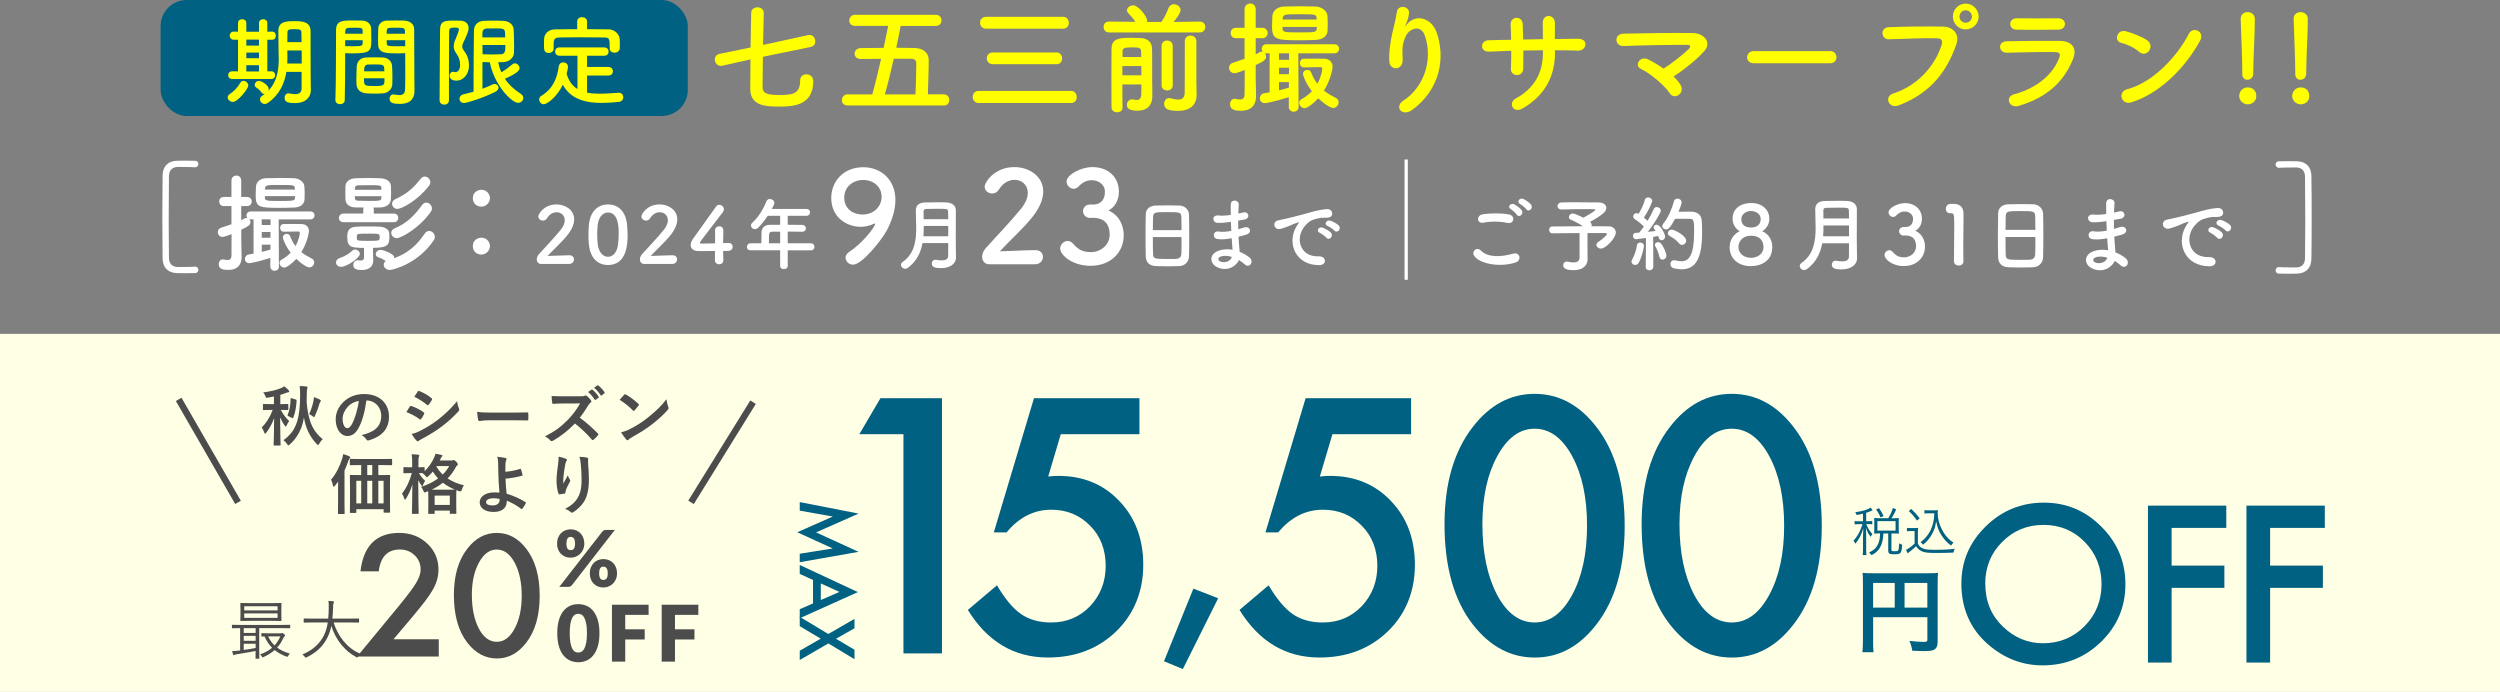 <?xml version="1.0" encoding="UTF-8"?>
<svg id="_レイヤー_2" data-name="レイヤー 2" xmlns="http://www.w3.org/2000/svg" width="768" height="212.57" viewBox="0 0 768 212.57">
  <rect x="0" y="0" width="768" height="212.57" fill="#808080" stroke="none"/>
  <defs>
    <style>
      .cls-1 {
        stroke: #4c4c4c;
        stroke-width: 2px;
      }

      .cls-1, .cls-2 {
        fill: none;
        stroke-miterlimit: 10;
      }

      .cls-2 {
        stroke: #fff;
      }

      .cls-3 {
        fill: #4c4c4c;
      }

      .cls-3, .cls-4, .cls-5, .cls-6, .cls-7 {
        stroke-width: 0px;
      }

      .cls-4 {
        fill: #fff;
      }

      .cls-5 {
        fill: #ffffe6;
      }

      .cls-6 {
        fill: #ff0;
      }

      .cls-7 {
        fill: #006183;
      }
    </style>
  </defs>
  <g id="_マージン" data-name="マージン">
    <g>
      <g>
        <rect class="cls-5" y="102.57" width="768" height="110"/>
        <g>
          <line class="cls-1" x1="54.89" y1="122.69" x2="73.12" y2="154.33"/>
          <line class="cls-1" x1="231.34" y1="123.55" x2="212.28" y2="154.33"/>
          <g>
            <g>
              <path class="cls-3" d="M184.15,194.51c0,1.53-.16,2.85-.49,3.97s-.78,2.05-1.36,2.78c-.58.74-1.27,1.28-2.06,1.64-.8.36-1.66.54-2.59.54s-1.79-.18-2.57-.54c-.79-.36-1.47-.91-2.05-1.64-.58-.74-1.03-1.66-1.35-2.78s-.49-2.44-.49-3.97.16-2.85.49-3.97c.32-1.12.77-2.05,1.35-2.78.58-.74,1.26-1.28,2.05-1.64.79-.36,1.65-.53,2.57-.53s1.79.18,2.59.53c.8.36,1.48.9,2.06,1.64s1.03,1.66,1.36,2.78c.33,1.12.49,2.44.49,3.97ZM180.31,194.51c0-1.21-.08-2.2-.23-2.97-.15-.77-.35-1.38-.61-1.82-.25-.44-.54-.74-.86-.91-.32-.16-.64-.25-.97-.25s-.65.08-.97.25c-.32.16-.6.47-.84.91-.24.44-.44,1.05-.59,1.82-.15.77-.22,1.76-.22,2.97s.07,2.21.22,2.98c.15.77.34,1.37.59,1.82.24.44.52.75.84.91.32.16.64.25.97.25s.65-.08.97-.25c.32-.16.61-.47.86-.91.25-.44.45-1.05.61-1.82.15-.77.23-1.76.23-2.98Z"/>
              <path class="cls-3" d="M199.25,185.77v3.12h-7.18v4.43h5.98v3.13h-5.98v6.8h-4.08v-17.48h11.26Z"/>
              <path class="cls-3" d="M214.53,185.77v3.12h-7.18v4.43h5.98v3.13h-5.98v6.8h-4.08v-17.48h11.26Z"/>
            </g>
            <g>
              <path class="cls-3" d="M120.89,196.38h13.9v5.3h-25.08l12.96-15.69c1.27-1.56,2.34-2.92,3.2-4.06.86-1.14,1.52-2.1,1.97-2.88.92-1.52,1.38-2.88,1.38-4.09,0-1.74-.61-3.2-1.84-4.38-1.23-1.18-2.74-1.77-4.55-1.77-3.77,0-5.93,2.23-6.48,6.7h-5.61c.9-7.87,4.88-11.8,11.92-11.8,3.4,0,6.25,1.08,8.56,3.24,2.32,2.16,3.48,4.84,3.48,8.03,0,2.03-.54,4.02-1.62,5.97-.55,1.02-1.35,2.22-2.41,3.62-1.06,1.39-2.39,3.04-4,4.95l-5.8,6.87Z"/>
              <path class="cls-3" d="M139.43,182.76c0-5.95,1.39-10.7,4.16-14.24,2.48-3.21,5.49-4.81,9.02-4.81s6.54,1.6,9.02,4.81c2.77,3.55,4.16,8.38,4.16,14.49s-1.39,10.91-4.16,14.46c-2.48,3.21-5.48,4.81-9,4.81s-6.53-1.6-9.04-4.81c-2.77-3.55-4.16-8.45-4.16-14.7ZM144.96,182.79c0,4.14.72,7.59,2.15,10.33,1.43,2.69,3.26,4.04,5.49,4.04s4.04-1.35,5.49-4.04c1.45-2.68,2.18-6.05,2.18-10.13s-.73-7.46-2.18-10.16c-1.45-2.68-3.28-4.01-5.49-4.01s-4.01,1.34-5.47,4.01c-1.45,2.66-2.18,5.98-2.18,9.96Z"/>
            </g>
          </g>
          <g>
            <path class="cls-3" d="M89.15,192.84c0,.14-.02.16-.16.16-.1,0-.7-.04-2.54-.04h-6.82v6.82c0,1.64.04,2.32.04,2.42,0,.14-.02.16-.16.16h-.86c-.14,0-.16-.02-.16-.16,0-.1.04-.74.04-2.22-1.8.36-4.08.74-5.76,1-.4.06-.64.14-.72.18-.08.04-.16.1-.26.1-.08,0-.16-.1-.2-.24-.12-.32-.2-.62-.28-1,.62-.02,1.12-.04,1.72-.12l.74-.08v-6.86c-1.66,0-2.26.04-2.36.04-.14,0-.16-.02-.16-.16v-.74c0-.14.02-.16.16-.16.1,0,.72.04,2.54.04h12.5c1.84,0,2.44-.04,2.54-.04.14,0,.16.02.16.16v.74ZM86.43,188.94c0,1.16.04,1.54.04,1.66,0,.14-.02.16-.16.16-.1,0-.82-.04-2.84-.04h-6.64c-2.02,0-2.72.04-2.84.04-.14,0-.16-.02-.16-.16,0-.12.04-.5.04-1.66v-1.88c0-1.14-.04-1.54-.04-1.64,0-.16.02-.18.16-.18.12,0,.82.04,2.84.04h6.64c2.02,0,2.74-.04,2.84-.04.14,0,.16.02.16.18,0,.1-.04.5-.04,1.64v1.88ZM78.53,192.96h-3.66v1.48h3.66v-1.48ZM78.53,195.34h-3.66v1.52h3.66v-1.52ZM78.53,197.76h-3.66v1.9c1.18-.16,2.46-.38,3.66-.6v-1.3ZM85.27,186.24h-10.24v1.28h10.24v-1.28ZM85.27,188.44h-10.24v1.36h10.24v-1.36ZM86.21,194.56c.1,0,.22-.02.3-.04.08-.04.16-.06.24-.06.1,0,.18.04.46.28.3.28.36.38.36.48s-.04.2-.16.28c-.14.1-.28.32-.44.66-.5,1.06-1.1,1.98-1.84,2.78,1.04.76,2.32,1.38,3.9,1.84-.16.18-.34.42-.48.7q-.18.36-.52.24c-1.48-.54-2.66-1.22-3.66-2.02-.96.84-2.1,1.54-3.4,2.14-.14.06-.22.1-.3.1s-.14-.08-.26-.28c-.18-.3-.34-.5-.52-.62,1.52-.54,2.72-1.22,3.7-2.04-.96-.96-1.7-2.1-2.34-3.48-.52,0-.74.02-.8.02-.14,0-.16-.02-.16-.18v-.68c0-.14.02-.16.16-.16.1,0,.58.04,2.16.04h3.6ZM82.37,195.5c.5,1.06,1.14,1.98,1.98,2.78.72-.8,1.3-1.72,1.78-2.78h-3.76Z"/>
            <path class="cls-3" d="M102.49,191.22c1.28,4.18,4.2,8.02,8.26,9.62-.26.22-.52.52-.72.84-.12.22-.18.3-.28.3-.06,0-.16-.04-.3-.12-3.46-1.82-6.36-5.3-7.66-9.6-.26,1.24-.62,2.38-1.1,3.38-1.38,2.84-3.38,4.74-6.46,6.28-.16.06-.24.1-.32.1-.1,0-.16-.08-.3-.28-.22-.28-.48-.5-.74-.68,3.38-1.4,5.5-3.52,6.66-5.92.58-1.2.94-2.48,1.16-3.92h-4.58c-1.92,0-2.56.04-2.66.04-.14,0-.16-.02-.16-.18v-.92c0-.14.02-.16.16-.16.1,0,.74.04,2.66.04h4.72c.1-1,.14-2.06.16-3.2.02-1.12,0-1.66-.1-2.26.46.02,1.02.06,1.42.12.2.04.28.12.28.22,0,.16-.06.24-.12.38-.1.2-.14.58-.16,1.5-.02,1.12-.08,2.2-.2,3.24h5.38c1.92,0,2.56-.04,2.66-.04.14,0,.16.02.16.16v.92c0,.16-.02.18-.16.18-.1,0-.74-.04-2.66-.04h-5Z"/>
          </g>
          <path class="cls-3" d="M179.5,167.02c0,.64-.12,1.22-.35,1.75-.23.53-.54.98-.92,1.36-.38.38-.83.67-1.34.88-.51.21-1.04.31-1.59.31-.61,0-1.17-.1-1.67-.31-.51-.21-.95-.5-1.32-.88-.37-.38-.66-.83-.87-1.36-.21-.53-.31-1.11-.31-1.75s.1-1.27.31-1.81c.21-.54.5-1,.87-1.39.37-.38.81-.68,1.32-.89.51-.21,1.07-.32,1.67-.32s1.17.11,1.69.32c.52.21.96.51,1.33.89.37.38.66.85.87,1.39.21.54.31,1.14.31,1.81ZM185,163.34c.12-.14.27-.26.44-.38.18-.12.42-.17.73-.17h2.71l-13.18,16.96c-.12.15-.27.28-.45.38-.18.1-.4.15-.65.15h-2.78l13.18-16.93ZM176.65,167.02c0-.41-.03-.75-.1-1.01-.07-.27-.16-.48-.28-.64-.12-.16-.26-.27-.43-.34-.16-.06-.34-.1-.53-.1s-.37.03-.53.1c-.16.06-.3.18-.41.34-.11.16-.2.37-.26.64-.06.27-.1.61-.1,1.01,0,.38.03.7.1.96.06.26.15.46.26.61.11.15.25.26.41.32.16.06.34.1.53.1s.37-.03.53-.1c.16-.06.31-.17.43-.32.12-.15.21-.36.28-.61.07-.26.1-.58.1-.96ZM189.56,176.16c0,.64-.12,1.23-.35,1.76-.23.53-.54.99-.92,1.37-.38.38-.83.67-1.34.88-.51.21-1.04.31-1.59.31-.61,0-1.17-.1-1.67-.31-.51-.21-.95-.5-1.32-.88-.37-.38-.66-.84-.87-1.37-.21-.53-.31-1.12-.31-1.76s.1-1.27.31-1.81c.21-.54.5-1,.87-1.39s.81-.68,1.32-.89c.51-.21,1.07-.32,1.67-.32s1.17.11,1.69.32c.52.21.96.51,1.33.89s.66.85.87,1.39c.21.54.31,1.14.31,1.81ZM186.7,176.16c0-.4-.03-.73-.1-1-.07-.27-.16-.48-.28-.64-.12-.16-.26-.27-.43-.34-.16-.06-.34-.1-.53-.1s-.37.03-.53.1c-.16.06-.3.18-.41.34-.11.16-.2.37-.26.64-.06.27-.1.6-.1,1s.03.7.1.96c.06.26.15.46.26.61.11.15.25.26.41.32.16.06.34.1.53.1s.37-.03.53-.1c.16-.06.31-.17.43-.32.12-.15.21-.36.28-.61.07-.26.1-.58.1-.96Z"/>
          <g>
            <path class="cls-3" d="M84.15,124.15v-2.36c-.58.14-1.18.26-1.8.36s-.62.1-.84-.5c-.16-.42-.38-.8-.66-1.1,2.32-.3,4.18-.76,5.54-1.34.4-.16.64-.32.92-.54.6.46.98.78,1.38,1.24.12.14.16.24.16.36,0,.16-.1.24-.34.26-.24.02-.44.1-.72.2-.54.22-1.1.4-1.68.58v2.84h.16c1.44,0,1.96-.04,2.08-.04.2,0,.22.02.22.22v1.42c0,.2-.02.22-.22.22-.12,0-.64-.04-2.08-.04.68,1.34,1.68,2.6,2.56,3.42-.28.4-.56.86-.78,1.38-.08.22-.16.32-.24.32s-.18-.1-.34-.3c-.56-.76-1.04-1.64-1.42-2.56.02,4.8.14,8.04.14,8.46,0,.2-.02.22-.22.22h-1.7c-.2,0-.22-.02-.22-.22.02-.42.14-3.66.16-8.2-.62,1.76-1.48,3.24-2.44,4.5-.14.18-.24.28-.34.28-.08,0-.16-.12-.26-.36-.2-.56-.5-1.2-.76-1.56,1.38-1.38,2.46-3,3.36-5.38h-.6c-1.56,0-2.08.04-2.2.04-.18,0-.2-.02-.2-.22v-1.42c0-.2.02-.22.2-.22.12,0,.64.04,2.2.04h.98ZM94.24,121.37c0,.66-.02,1.38-.04,2.14.44,5,1.4,8.54,4.96,11.42-.42.34-.8.84-1.1,1.4-.14.26-.22.38-.34.38-.1,0-.22-.1-.4-.28-2.3-2.42-3.46-5.12-3.94-8.18-.18,1.14-.44,2.16-.82,3.16-.8,2.02-2.02,3.82-3.56,5.14-.22.18-.32.28-.42.28s-.18-.12-.36-.38c-.34-.52-.7-.9-1.14-1.22,2.32-1.72,3.46-3.38,4.24-5.9.54-1.72.88-4.42.88-7.94,0-1.22-.04-1.84-.14-2.8.7.02,1.38.06,2.08.14.2.02.32.12.32.26,0,.18-.06.34-.1.5-.06.26-.12.64-.12,1.88ZM90.84,122.73c.26.08.28.1.28.32-.1,2.04-.46,3.84-1,5.16-.12.3-.16.3-.42.18l-1.18-.58c-.22-.1-.22-.18-.14-.38.6-1.4.84-2.98.9-4.92.02-.24.04-.26.34-.16l1.22.38ZM96.24,123.43c.14-.6.2-1.02.2-1.44.62.22,1.24.48,1.7.7.3.14.42.26.42.4s-.06.24-.16.36c-.14.18-.26.5-.36.86-.26.98-.72,2.22-1.3,3.44-.12.26-.18.4-.28.4-.08,0-.2-.1-.42-.28-.34-.28-.74-.5-1.08-.64.54-1.16.98-2.46,1.28-3.8Z"/>
            <path class="cls-3" d="M112.56,123.03c-.46,3.4-1.3,6.52-2.5,8.62-.86,1.5-1.9,2.3-3.4,2.3-1.76,0-3.54-1.88-3.54-5.14,0-1.92.82-3.76,2.26-5.2,1.68-1.68,3.8-2.56,6.5-2.56,4.8,0,7.62,2.96,7.62,6.94,0,3.72-2.1,6.06-6.16,7.28-.42.12-.6.04-.86-.36-.22-.34-.64-.8-1.4-1.26,3.38-.8,6.04-2.2,6.04-5.98,0-2.38-1.8-4.64-4.48-4.64h-.08ZM106.81,124.97c-.96,1.08-1.56,2.42-1.56,3.7,0,1.84.74,2.86,1.36,2.86.52,0,.96-.26,1.5-1.22.88-1.62,1.78-4.5,2.12-7.16-1.4.28-2.52.84-3.42,1.82Z"/>
            <path class="cls-3" d="M125.91,124.89c.1-.14.2-.24.38-.2,1.5.5,2.7,1.14,3.84,1.96.14.1.22.18.22.3,0,.06-.04.14-.08.22-.22.54-.56,1.06-.88,1.52-.1.12-.18.2-.26.2s-.14-.04-.24-.12c-1.28-.94-2.58-1.6-4.04-2.18.5-.8.82-1.38,1.06-1.7ZM129.16,132.31c1.9-1,3.54-1.94,5.48-3.46,1.6-1.22,3.74-3.14,5.76-5.58.12.88.28,1.38.58,2.24.06.14.1.26.1.38,0,.16-.06.3-.22.46-1.86,2-3.12,3.1-5.08,4.62-1.74,1.32-3.6,2.46-5.98,3.76-.48.26-.96.48-1.16.68-.12.12-.22.16-.32.16-.14,0-.28-.08-.4-.24-.42-.42-.96-1.2-1.48-2.04.84-.16,1.54-.38,2.72-.98ZM128.33,120.29c.14-.24.26-.28.5-.16,1.28.52,2.66,1.26,3.76,2.22.12.08.16.18.16.26s-.02.16-.08.26c-.28.5-.68,1.14-1.02,1.5-.06.1-.14.12-.2.12-.1,0-.2-.06-.3-.14-1.04-.86-2.6-1.88-3.88-2.46.34-.52.72-1.08,1.06-1.6Z"/>
            <path class="cls-3" d="M150.27,129.11c-1.98,0-2.74.24-2.94.24-.24,0-.4-.12-.46-.42-.1-.46-.22-1.4-.3-2.42,1.3.2,2.3.24,4.32.24h6.44c1.52,0,3.06-.04,4.6-.06.3-.02.36.04.36.28.04.6.04,1.28,0,1.88,0,.24-.08.32-.36.3-1.5-.02-2.98-.04-4.46-.04h-7.2Z"/>
            <path class="cls-3" d="M178.34,121.73c.72,0,1.08-.02,1.38-.18.08-.06.14-.08.22-.08.12,0,.22.08.34.16.46.36.92.88,1.3,1.4.06.1.1.18.1.26,0,.12-.08.26-.26.4-.26.22-.52.52-.74.88-.82,1.4-1.6,2.52-2.56,3.74,1.92,1.42,3.7,2.98,5.54,4.84.1.1.16.2.16.28s-.04.18-.14.3c-.38.46-.84.94-1.34,1.36-.08.08-.16.12-.24.12-.1,0-.18-.06-.28-.16-1.68-1.96-3.4-3.54-5.2-4.96-2.26,2.36-4.54,4.06-6.72,5.28-.18.08-.32.16-.46.16-.12,0-.24-.06-.34-.18-.44-.54-1.02-.94-1.68-1.3,3.12-1.58,4.98-3,7.04-5.1,1.44-1.5,2.54-2.92,3.76-5.02l-5.16.02c-1.04,0-2.08.04-3.16.12-.16.02-.22-.12-.26-.34-.1-.42-.18-1.38-.18-2.08,1.08.08,2.08.08,3.38.08h5.5ZM181.72,119.69c.1-.08.18-.06.3.04.62.48,1.34,1.28,1.9,2.14.08.12.08.22-.06.32l-.84.62c-.14.1-.24.08-.34-.06-.6-.92-1.24-1.68-2.02-2.32l1.06-.74ZM183.5,118.39c.12-.08.18-.06.3.04.74.56,1.46,1.36,1.9,2.06.08.12.1.24-.06.36l-.8.62c-.16.12-.26.06-.34-.06-.54-.86-1.18-1.62-2-2.3l1-.72Z"/>
            <path class="cls-3" d="M191.75,121.27c.08-.1.18-.16.28-.16.08,0,.16.04.26.1,1.02.54,2.68,1.76,3.82,2.84.12.12.18.2.18.28s-.04.16-.12.26c-.3.4-.96,1.2-1.24,1.5-.1.1-.16.16-.24.16s-.16-.06-.26-.16c-1.2-1.24-2.64-2.38-4.08-3.26.44-.54,1.02-1.16,1.4-1.56ZM193.5,131.81c2.44-1.26,3.74-2.1,5.76-3.72,2.44-1.98,3.78-3.26,5.48-5.44.12,1,.3,1.68.56,2.34.06.14.1.26.1.38,0,.18-.1.34-.32.6-1.06,1.24-2.78,2.84-4.6,4.24-1.66,1.3-3.34,2.42-6.04,3.92-.9.54-1.16.74-1.34.92-.12.12-.24.2-.36.2-.1,0-.22-.08-.34-.22-.5-.56-1.12-1.38-1.6-2.22,1.02-.28,1.64-.46,2.7-1Z"/>
            <path class="cls-3" d="M103.85,150.43c0-.72,0-1.62.02-2.48-.3.44-.64.86-1,1.3-.16.18-.28.28-.36.28-.12,0-.18-.12-.22-.34-.12-.68-.36-1.4-.6-1.82,1.54-1.8,2.62-4,3.42-6.44.14-.48.26-.94.32-1.44.66.2,1.28.4,1.84.68.2.08.32.18.32.36,0,.14-.1.24-.22.36-.14.12-.22.3-.4.8-.36,1.02-.72,1.96-1.14,2.86v10.12c0,1.94.04,2.92.04,3.02,0,.2-.02.22-.22.22h-1.62c-.2,0-.22-.02-.22-.22,0-.12.04-1.08.04-3.02v-4.24ZM110.42,142.87c-1.96,0-2.62.04-2.74.04-.2,0-.22-.02-.22-.22v-1.48c0-.22.02-.24.22-.24.12,0,.78.04,2.74.04h7.08c1.96,0,2.62-.04,2.74-.04.2,0,.22.02.22.24v1.48c0,.2-.02.22-.22.22-.12,0-.78-.04-2.74-.04h-1.28v3.08h.62c1.94,0,2.64-.04,2.78-.04.2,0,.22.02.22.22,0,.12-.04.9-.04,3.28v3.48c0,3.52.04,4.26.04,4.38,0,.2-.02.22-.22.22h-1.56c-.2,0-.22-.02-.22-.22v-.84h-8.38v.92c0,.2-.02.22-.22.22h-1.54c-.2,0-.22-.02-.22-.22,0-.12.04-.86.04-4.4v-3.16c0-2.76-.04-3.52-.04-3.66,0-.2.02-.22.22-.22.12,0,.8.04,2.74.04h.52v-3.08h-.54ZM110.96,154.65v-6.94h-1.5v6.94h1.5ZM114.36,145.95v-3.08h-1.54v3.08h1.54ZM114.36,154.65v-6.94h-1.54v6.94h1.54ZM116.22,147.71v6.94h1.62v-6.94h-1.62Z"/>
            <path class="cls-3" d="M138.82,141.45c.16,0,.28-.02.36-.06.08-.04.16-.06.22-.06.16,0,.34.06.78.52.42.48.48.62.48.78,0,.14-.06.24-.22.36-.14.1-.26.24-.46.6-.66,1.24-1.48,2.36-2.48,3.38,1.46.98,3.16,1.68,5,2.1-.28.42-.5.9-.62,1.38q-.16.62-.78.46c-.3-.1-.62-.2-.9-.32,0,.14-.04.7-.04,1.96v1.76c0,2.72.04,3.22.04,3.32,0,.2-.02.22-.22.22h-1.58c-.2,0-.22-.02-.22-.22v-.78h-4.66v.8c0,.2-.02.22-.22.22h-1.54c-.2,0-.22-.02-.22-.22,0-.12.04-.62.04-3.32v-1.52c0-1.06-.02-1.62-.04-1.92l-.6.24c-.22.08-.36.14-.48.14-.18,0-.26-.16-.42-.54-.14-.4-.4-.84-.68-1.16,2.02-.64,3.78-1.54,5.22-2.6-.62-.64-1.16-1.34-1.62-2.1-.42.5-.86.96-1.34,1.4-.24.22-.36.32-.46.32-.12,0-.24-.12-.44-.38-.28-.34-.58-.64-.92-.86-.22,0-.58-.02-1.1-.02.54.94,1.18,1.74,1.9,2.4-.26.36-.5.8-.64,1.26-.08.26-.12.38-.22.38-.06,0-.16-.1-.3-.3-.34-.46-.68-.98-.96-1.54,0,5.42.14,9.76.14,10.1,0,.22-.02.24-.24.24h-1.62c-.2,0-.22-.02-.22-.24,0-.32.12-4.18.14-8.86-.46,1.62-1.14,3.12-1.96,4.42-.12.2-.22.32-.3.32s-.16-.1-.22-.32c-.16-.52-.4-1.06-.7-1.52,1.32-1.76,2.34-3.78,3-6.34h-.42c-1.4,0-1.84.04-1.96.04-.18,0-.2-.02-.2-.22v-1.42c0-.2.02-.22.2-.22.12,0,.56.04,1.96.04h.54v-1.26c0-1.24-.02-1.9-.16-2.74.76.02,1.38.06,2,.14.2.02.34.1.34.22,0,.16-.06.28-.12.42-.12.24-.14.56-.14,1.92v1.3c1.18,0,1.56-.04,1.68-.04.2,0,.22.02.22.22v1.02c1.24-1.22,2.26-2.68,2.94-4.22.18-.4.3-.76.38-1.14.68.1,1.3.22,1.84.36.22.06.32.14.32.24s-.06.18-.16.28c-.16.14-.26.3-.38.56l-.28.62h3.72ZM137.62,150.43c1.2,0,1.82-.02,2.12-.02-1.36-.58-2.6-1.26-3.68-2.12-1,.8-2.16,1.52-3.46,2.14h5.02ZM133.52,155.11h4.66v-2.86h-4.66v2.86ZM134.08,143.31c.5.92,1.16,1.74,1.92,2.46.84-.82,1.52-1.7,2-2.6h-3.84l-.08.14Z"/>
            <path class="cls-3" d="M159.8,144.03c.12-.04.2,0,.24.12.16.48.38,1.16.48,1.7.04.22-.04.26-.16.3-1.68.46-3.38.74-5.06.9.04,1.62.14,2.72.34,4.62,2.08.6,3.92,1.44,5.8,2.58.14.08.16.18.08.34-.3.62-.7,1.24-1.06,1.68-.12.12-.18.18-.34.06-1.48-1.1-2.72-1.82-4.44-2.52,0,.12,0,.3-.02.46-.08,1.72-1.36,3-4.04,3-2.46,0-4.26-1.1-4.26-2.94s1.9-3.06,4.38-3.06c.64,0,1.24,0,1.68.06-.24-2.62-.3-4.52-.34-6.42-.02-.72-.04-1.74-.06-2.76-.02-.66-.08-1.26-.28-1.82.86.06,1.72.18,2.56.36.22.06.32.18.32.34,0,.1-.04.2-.1.3-.16.28-.2.58-.24,1.08-.04.6-.04,1.48-.04,2.52,1.66-.14,3.2-.44,4.56-.9ZM153.46,153.27c-.72-.14-1.28-.2-1.84-.2-1.4,0-2.3.46-2.3,1.18,0,.68.8,1.02,2.06,1.02,1.5,0,2.16-.88,2.1-1.72l-.02-.28Z"/>
            <path class="cls-3" d="M173.78,140.91c.26.1.38.22.38.4,0,.12-.04.2-.14.32-.14.16-.24.44-.36.94-.28,1.36-.44,2.78-.56,3.82-.04.72-.1,1.48-.06,2.2.44-.78.86-1.54,1.4-2.56.18.6.38.96.62,1.3.1.12.12.22.12.32,0,.16-.08.32-.2.5-.44.84-.9,1.68-1.18,2.56-.06.18-.08.36-.1.6,0,.2-.08.28-.26.32-.24.06-1.1.18-1.6.24-.14.02-.24-.12-.28-.26-.32-.86-.6-2.4-.6-4.06,0-1.34.22-2.98.48-4.98.08-.7.16-1.38.16-2.28.9.18,1.66.38,2.18.62ZM180.28,140.57c.4.1.44.2.4.54-.04.28-.04.64-.04.92.14,1.9.28,3.72.28,5.16,0,2.84-.46,5.3-1.52,6.94-.78,1.24-2.04,2.42-3.3,3.22-.14.1-.28.14-.4.14-.14,0-.26-.06-.42-.22-.44-.38-1.06-.74-1.7-.92,1.62-.9,2.6-1.62,3.4-2.68,1.16-1.58,1.68-3.22,1.68-6.38,0-1.42-.1-3.5-.24-4.78-.1-.98-.2-1.48-.42-2.18.88.04,1.7.08,2.28.24Z"/>
          </g>
        </g>
        <g>
          <g>
            <path class="cls-7" d="M277.54,133.39h-13.56l6.5-11.07h18.89v78.41h-11.83v-67.34Z"/>
            <path class="cls-7" d="M350.04,133.39h-24.17l-3.86,13c.58-.07,1.12-.12,1.65-.15.52-.03,1.01-.05,1.45-.05,7.62,0,13.86,2.57,18.74,7.72,4.91,5.11,7.36,11.66,7.36,19.65s-2.78,15.07-8.33,20.41c-5.55,5.35-12.54,8.02-20.97,8.02-10.39,0-18.59-4.88-24.58-14.62l8.94-7.57c2.47,4.2,4.96,7.16,7.46,8.89,2.5,1.69,5.57,2.54,9.19,2.54,4.74,0,8.72-1.66,11.93-4.98,3.22-3.42,4.82-7.57,4.82-12.44s-1.59-9.11-4.77-12.29c-3.18-3.28-7.16-4.93-11.93-4.93-5.32,0-9.9,2.32-13.76,6.96h-3.91l12.34-41.23h32.4v11.07Z"/>
            <path class="cls-7" d="M366.6,180.82l7.62,2.97-10.85,21.75-5.79-2.4,9.03-22.32Z"/>
            <path class="cls-7" d="M433.49,133.39h-24.17l-3.86,13c.58-.07,1.12-.12,1.65-.15.52-.03,1.01-.05,1.45-.05,7.62,0,13.86,2.57,18.74,7.72,4.91,5.11,7.36,11.66,7.36,19.65s-2.78,15.07-8.33,20.41c-5.55,5.35-12.54,8.02-20.97,8.02-10.39,0-18.59-4.88-24.58-14.62l8.94-7.57c2.47,4.2,4.96,7.16,7.46,8.89,2.5,1.69,5.57,2.54,9.19,2.54,4.74,0,8.72-1.66,11.93-4.98,3.22-3.42,4.82-7.57,4.82-12.44s-1.59-9.11-4.77-12.29c-3.18-3.28-7.16-4.93-11.93-4.93-5.32,0-9.9,2.32-13.76,6.96h-3.91l12.34-41.23h32.4v11.07Z"/>
            <path class="cls-7" d="M443.76,161.01c0-12.49,2.91-22.46,8.73-29.91,5.21-6.74,11.53-10.11,18.94-10.11s13.73,3.37,18.94,10.11c5.82,7.45,8.73,17.59,8.73,30.42s-2.91,22.92-8.73,30.37c-5.21,6.74-11.51,10.11-18.89,10.11s-13.71-3.37-18.99-10.11c-5.82-7.45-8.73-17.74-8.73-30.88ZM455.39,161.06c0,8.7,1.51,15.93,4.52,21.68,3.01,5.65,6.86,8.48,11.53,8.48s8.48-2.83,11.53-8.48c3.05-5.62,4.57-12.71,4.57-21.28s-1.52-15.67-4.57-21.33c-3.05-5.62-6.89-8.43-11.53-8.43s-8.43,2.81-11.48,8.43c-3.05,5.59-4.57,12.56-4.57,20.92Z"/>
            <path class="cls-7" d="M504.31,161.01c0-12.49,2.91-22.46,8.73-29.91,5.21-6.74,11.53-10.11,18.94-10.11s13.73,3.37,18.94,10.11c5.82,7.45,8.73,17.59,8.73,30.42s-2.91,22.92-8.73,30.37c-5.21,6.74-11.51,10.11-18.89,10.11s-13.71-3.37-18.99-10.11c-5.82-7.45-8.73-17.74-8.73-30.88ZM515.94,161.06c0,8.7,1.51,15.93,4.52,21.68,3.01,5.65,6.86,8.48,11.53,8.48s8.48-2.83,11.53-8.48c3.05-5.62,4.57-12.71,4.57-21.28s-1.52-15.67-4.57-21.33c-3.05-5.62-6.89-8.43-11.53-8.43s-8.43,2.81-11.48,8.43c-3.05,5.59-4.57,12.56-4.57,20.92Z"/>
          </g>
          <g>
            <path class="cls-7" d="M602.54,179.21c0-6.79,2.49-12.61,7.46-17.49,4.95-4.87,10.91-7.31,17.86-7.31s12.76,2.46,17.67,7.37c4.93,4.91,7.4,10.81,7.4,17.7s-2.48,12.81-7.43,17.64c-4.98,4.85-10.98,7.28-18.02,7.28-6.22,0-11.81-2.15-16.77-6.46-5.45-4.77-8.18-11.01-8.18-18.73ZM609.88,179.31c0,5.33,1.79,9.71,5.37,13.15,3.56,3.43,7.67,5.15,12.33,5.15,5.06,0,9.33-1.75,12.8-5.25,3.48-3.54,5.21-7.85,5.21-12.93s-1.72-9.45-5.15-12.93c-3.41-3.5-7.64-5.25-12.68-5.25s-9.25,1.75-12.71,5.25c-3.46,3.46-5.18,7.72-5.18,12.8Z"/>
            <path class="cls-7" d="M683.92,162.17h-16.8v11.58h16.21v6.84h-16.21v22.95h-7.27v-48.21h24.07v6.84Z"/>
            <path class="cls-7" d="M714.18,162.17h-16.8v11.58h16.21v6.84h-16.21v22.95h-7.27v-48.21h24.07v6.84Z"/>
          </g>
          <g>
            <path class="cls-7" d="M572.32,157.8c-.72.18-1.04.24-1.97.4-.11-.35-.21-.54-.42-.85,2.3-.32,3.86-.78,4.72-1.42l.61.83c-.13.06-.14.06-.4.19-.61.26-.99.42-1.57.58v2.59h.77c.5,0,.8-.02,1.1-.06v1.01c-.32-.05-.62-.06-1.1-.06h-.74c.51,1.31,1.04,2.14,1.9,3.06-.27.34-.35.46-.54.85-.74-.96-1.07-1.57-1.47-2.75q.03.74.08,2.38v4.1c0,.91.03,1.41.1,1.86h-1.17c.06-.5.1-.99.1-1.86v-3.84c0-.59.05-1.76.08-2.53-.53,1.89-1.26,3.3-2.42,4.74-.19-.38-.34-.61-.59-.91.74-.82,1.26-1.6,1.82-2.67.38-.75.77-1.76.94-2.42h-1.06c-.61,0-.98.02-1.34.08v-1.04c.37.06.69.08,1.34.08h1.22v-2.32ZM580.07,159.21c.7-1.18,1.02-1.87,1.42-3.15l1.04.4c-.53,1.2-.91,1.9-1.46,2.75h.96c.54,0,.9-.02,1.31-.06-.05.3-.06.58-.06,1.06v2.59c0,.45.02.75.06,1.15-.4-.05-.77-.06-1.31-.06h-.98v5.02c0,.38.13.43,1.06.43.69,0,.93-.08,1.06-.34.13-.3.21-.94.26-2.11.37.26.59.37.94.46-.13,1.47-.24,2.03-.51,2.42-.27.4-.7.51-2.06.51s-1.73-.21-1.73-1.17v-5.23h-1.5c-.05,1.44-.24,2.51-.64,3.5-.59,1.46-1.47,2.38-2.99,3.18-.22-.34-.42-.54-.77-.83,1.44-.66,2.22-1.38,2.77-2.58.4-.86.61-1.95.62-3.28h-.59c-.51,0-.83.02-1.23.06.03-.37.05-.74.05-1.17v-2.53c0-.35-.02-.74-.05-1.1.45.05.74.06,1.26.06h3.07ZM577.7,158.95c-.4-.99-.75-1.62-1.38-2.43l.91-.42c.64.91,1.01,1.55,1.41,2.43l-.94.42ZM576.74,163h5.58v-2.91h-5.58v2.91Z"/>
            <path class="cls-7" d="M585.81,162.15c.37.06.62.08,1.23.08h.98c.48,0,.83-.02,1.23-.08-.06.5-.08.9-.08,1.68v3.12c.35.77.61,1.04,1.34,1.44.77.4,1.7.51,4.18.51s4.37-.11,5.79-.32c-.21.5-.29.77-.37,1.18-1.49.06-3.31.11-4.7.11-2.67,0-3.65-.06-4.45-.3-1.02-.3-1.73-.83-2.35-1.79-.51.53-1.02.96-1.65,1.46q-.5.38-.91.75l-.53-1.07c.74-.34,1.89-1.18,2.64-1.92v-3.86h-1.18c-.51,0-.8.02-1.17.08v-1.07ZM587.12,156.34c1.06.99,1.79,1.79,2.61,2.88l-.82.72c-.94-1.34-1.41-1.89-2.53-2.94l.74-.66ZM592.47,157.69c-.54,0-.91.02-1.28.08v-1.07c.35.06.69.08,1.3.08h1.63c.56,0,.9-.02,1.2-.06-.05.29-.06.56-.06.86,0,1.76.46,3.55,1.38,5.23.5.94,1.1,1.79,1.78,2.5.53.56.88.85,1.68,1.38-.29.29-.5.54-.7.91-1.25-.88-1.98-1.66-2.91-3.06-.86-1.31-1.25-2.3-1.71-4.37-.22,1.39-.38,1.98-.75,2.85-.5,1.15-1.18,2.24-2,3.14-.35.38-.62.64-1.26,1.17-.26-.34-.42-.48-.78-.78.9-.66,1.42-1.18,2.13-2.11,1.34-1.79,2.03-4.02,2.11-6.74h-1.73Z"/>
          </g>
          <path class="cls-7" d="M575.42,197.1c0,1.76.03,2.6.14,3.25h-3.44c.11-.9.17-1.9.17-3.36v-18.31c0-1.18-.03-1.88-.11-2.69.9.08,1.62.11,3.11.11h17.02c1.54,0,2.38-.03,3.05-.11-.08.81-.11,1.54-.11,3.05v17.95c0,1.43-.34,2.21-1.15,2.63-.53.28-1.43.39-2.94.39-1.09,0-2.63-.06-3.72-.11-.17-1.09-.36-1.88-.87-3.02,1.85.2,3.25.31,4.26.31,1.09,0,1.26-.08,1.26-.76v-6.83h-16.66v7.5ZM582.06,179.07h-6.64v7.59h6.64v-7.59ZM592.08,186.66v-7.59h-7v7.59h7Z"/>
          <g>
            <path class="cls-7" d="M245.68,154.24l18.08,3.54-13.07,5.77,13.07,5.98-18.08,3.18v-2.6l10.15-1.62-10.92-4.98,10.93-4.83-10.16-1.81v-2.62Z"/>
            <path class="cls-7" d="M249.76,185.37v-7.2l-4.08-1.87v-2.73l17.87,8.32-17.87,8.03v-2.78l4.08-1.76ZM252.15,184.33l5.72-2.49-5.72-2.61v5.11Z"/>
            <path class="cls-7" d="M254.47,194.75l8.03-4.63v2.89l-5.69,3.21,5.69,3.38v2.91l-8.03-4.85-8.79,5.09v-2.84l6.44-3.72-6.44-3.83v-2.87l8.79,5.28Z"/>
          </g>
        </g>
      </g>
      <g>
        <g>
          <path class="cls-6" d="M234.37,17.44c-.04,3.86-.11,7.43-.11,9.3,0,1.73.98,2.44,4.91,2.44s6.64-.08,6.64-4.43c0-1.35.9-1.91,1.88-1.91s2.14.56,2.14,2.14c0,7.69-6.68,7.76-10.5,7.76-4.31,0-8.85-.26-8.85-5.48,0-1.8.04-5.21.07-9l-8.59,1.91c-.19.04-.34.08-.49.08-1.16,0-1.88-1.01-1.88-1.95,0-.79.45-1.54,1.5-1.76l9.49-1.95c.04-4.05.15-8.03.19-10.58,0-1.2.98-1.76,1.91-1.76s1.95.56,1.95,1.69v.08c-.08,2.44-.15,6.08-.23,9.79l13.95-3.04c.15-.04.26-.04.38-.04,1.05,0,1.73,1.01,1.73,1.99,0,.75-.41,1.5-1.35,1.69l-14.74,3.04Z"/>
          <path class="cls-6" d="M260.39,32.4c-1.2,0-1.76-.79-1.76-1.61,0-.9.64-1.8,1.76-1.8h7.58c.94-3.34,1.84-7.16,2.7-10.91-2.21.04-4.35.04-6.3.04-1.24,0-1.84-.82-1.84-1.65s.64-1.65,1.84-1.69c2.1-.04,4.58-.08,7.09-.08.52-2.4.98-4.69,1.39-6.75h-10.2c-1.2,0-1.76-.83-1.76-1.65s.64-1.76,1.76-1.76h24.79c1.2,0,1.8.86,1.8,1.73s-.6,1.69-1.8,1.69h-10.76c-.38,2.06-.83,4.35-1.35,6.71,1.95,0,3.83.04,5.55.07,2.51.04,4.43,1.24,4.43,3.9,0,1.54-.04,3.11-.26,10.35h4.88c1.13,0,1.69.86,1.69,1.73s-.52,1.69-1.69,1.69h-29.52ZM281.24,28.99c.11-3.11.23-6.04.23-8.7v-.94c0-.86-.64-1.31-1.5-1.31h-5.4c-.86,3.83-1.8,7.69-2.74,10.95h9.41Z"/>
          <path class="cls-6" d="M300.66,31.65c-1.2,0-1.84-.94-1.84-1.88s.64-1.84,1.84-1.84h28.43c1.09,0,1.69.94,1.69,1.88s-.56,1.84-1.69,1.84h-28.43ZM302.91,8.81c-1.2,0-1.84-.9-1.84-1.84s.64-1.8,1.84-1.8h23.74c1.09,0,1.69.94,1.69,1.84s-.56,1.8-1.69,1.8h-23.74ZM304.98,19.72c-1.2,0-1.84-.9-1.84-1.8s.64-1.8,1.84-1.8h19.62c1.09,0,1.69.94,1.69,1.84s-.56,1.76-1.69,1.76h-19.62Z"/>
          <path class="cls-6" d="M340.71,9.97c-1.13,0-1.69-.83-1.69-1.69s.56-1.65,1.65-1.65h.04l8.06.07c-.6-1.01-1.35-1.8-2.18-2.66-.26-.3-.38-.56-.38-.86,0-.83.94-1.54,1.91-1.54,1.61,0,4.28,3.49,4.28,4.69,0,.15-.04.26-.07.41h4.43c.9-1.2,1.73-2.96,2.21-4.28.34-.83.98-1.16,1.65-1.16,1.01,0,2.06.79,2.06,1.8,0,.19,0,1.05-2.14,3.64l8.03-.11h.04c1.09,0,1.65.83,1.65,1.65s-.56,1.69-1.69,1.69h-27.87ZM344.84,33.11c0,.94-.83,1.39-1.65,1.39s-1.69-.49-1.73-1.43c0-1.91-.04-5.29-.04-8.78s.04-7.01.04-9.26c0-3.41,2.7-3.41,6.3-3.41,1.01,0,1.99.04,2.81.08,1.95.11,3.3,1.2,3.34,3.26.04.71.04,3,.04,5.25v5.1c.04.68.04,1.46.04,2.21v2.18c0,1.91-.94,4.31-4.58,4.31-2.89,0-3.23-1.05-3.23-1.8,0-.86.6-1.69,1.58-1.69.11,0,.22,0,.34.04.41.08.79.15,1.16.15.75,0,1.31-.38,1.35-1.99,0-.79.04-1.73.04-2.78h-5.85c0,2.93,0,5.63.04,7.13v.04ZM344.8,20.29v2.85h5.85c0-.98-.04-1.91-.04-2.85h-5.81ZM350.58,17.51c0-.64-.04-1.24-.04-1.73,0-.98-.56-1.24-2.44-1.24-2.85,0-3.26.3-3.26,1.24v1.73h5.74ZM356.84,14.1c0-1.09.83-1.65,1.69-1.65s1.73.56,1.73,1.65v12.15c0,1.01-.86,1.54-1.69,1.54s-1.73-.52-1.73-1.54v-12.15ZM367.6,29.21v.08c0,2.18-1.27,4.76-5.66,4.76-3.26,0-4.31-.64-4.31-2.18,0-.86.56-1.73,1.5-1.73.15,0,.26,0,.41.04.71.15,1.61.41,2.4.41,1.05,0,1.95-.41,1.99-1.99.04-1.39.04-7.46.04-11.85v-4.13c0-1.13.9-1.69,1.76-1.69s1.8.56,1.8,1.69v12.11l.07,4.46Z"/>
          <path class="cls-6" d="M395.92,29.85c-4.88,1.54-7.16,1.84-7.35,1.84-1.01,0-1.54-.75-1.54-1.5,0-.68.45-1.39,1.31-1.54.6-.11,1.16-.19,1.69-.3v-11.96h-1.01c-.19,0-.34-.04-.49-.08.26.26.41.68.41,1.09,0,.98-.79,1.46-3.19,2.59v4.01c0,.6.08,4.01.11,5.33v.19c0,2.4-1.16,4.5-4.58,4.5-1.65,0-3.41-.15-3.41-2.03,0-.83.52-1.65,1.43-1.65.11,0,.22,0,.34.04.45.11.9.19,1.31.19.79,0,1.35-.34,1.39-1.61,0-.98.04-3.86.04-7.43-.23.08-2.55.98-3.08.98-1.09,0-1.73-.86-1.73-1.69,0-.64.38-1.28,1.16-1.54,1.39-.45,2.51-.83,3.6-1.2v-6.34h-2.66c-1.05,0-1.61-.79-1.61-1.61s.56-1.58,1.61-1.58h2.66V2.85c0-1.16.86-1.76,1.73-1.76s1.69.56,1.69,1.76v5.7h2.03c1.09,0,1.65.79,1.65,1.58s-.56,1.61-1.65,1.61h-2.03v4.95c.38-.19.75-.41,1.16-.64.22-.11.45-.19.64-.19.15,0,.26.04.38.07-.22-.26-.34-.6-.34-.94,0-.68.49-1.39,1.43-1.39h20.85c1.01,0,1.5.68,1.5,1.39,0,.68-.49,1.39-1.5,1.39h-11.03l.08,16.47c0,.98-.75,1.46-1.5,1.46s-1.5-.49-1.5-1.46v-3ZM404.24,12.26c-1.65.07-3.38.11-5.03.11-7.01,0-8.44-.15-8.44-4.2,0-1.05.08-2.21.11-3.23.07-1.46,1.31-2.89,3.68-2.93,1.61-.04,3.45-.08,5.29-.08,1.5,0,2.96.04,4.31.08,1.84.08,3.45,1.31,3.6,2.7.08.83.11,1.76.11,2.74,0,.67,0,1.35-.04,1.95-.11,1.76-1.46,2.74-3.6,2.85ZM395.99,16.38h-3.11l.04,1.99h3.08v-1.99ZM395.99,20.81h-3.08v1.99h3.04l.04-1.99ZM395.95,25.24h-3.04v2.51c.98-.23,1.91-.49,2.89-.79.04,0,.11-.04.15-.04v-1.69ZM404.47,5.73c-.08-1.35-.19-1.35-5.59-1.35-4.2,0-4.76,0-4.84,1.39l-.04.23h10.5l-.04-.26ZM404.54,8.28h-10.54v.52c.04,1.09.64,1.16,5.06,1.16,5.18,0,5.36-.08,5.44-1.2l.04-.49ZM400.57,20.7c-.83,0-1.24-.67-1.24-1.35,0-.64.41-1.31,1.2-1.31.94-.04,2.06-.04,3.19-.04s2.25,0,3.15.04c1.5.04,2.51,1.05,2.51,2.44,0,.75-.67,4.16-2.66,7.35,1.01.83,2.21,1.54,3.6,2.21.64.3.9.86.9,1.39,0,.86-.71,1.73-1.65,1.73-1.46,0-4.43-2.78-4.61-2.96-1.27,1.43-3.3,3.04-4.2,3.04s-1.65-.86-1.65-1.65c0-.41.19-.83.67-1.09,1.28-.71,2.36-1.54,3.23-2.48-1.99-2.55-2.74-4.95-2.74-5.29,0-.79.67-1.27,1.35-1.27.49,0,.98.26,1.2.86.49,1.28,1.09,2.4,1.88,3.41,1.16-2.06,1.5-4.2,1.5-4.58,0-.34-.19-.52-.52-.52-1.28,0-3.38.04-5.06.07h-.04Z"/>
          <path class="cls-6" d="M431.24,30.82c5.81-3.79,9.11-11.89,6.53-19.73-1.24-3.75-4.8-2.36-5.89-.04-1.09,2.29-1.16,3.83-.98,7.09.19,3.64-3.86,3.6-4.09.9-.23-2.96.41-6.56.86-8.66.41-1.91,1.13-4.39,1.43-6.68.3-2.36,3.94-1.91,3.75.34-.11,1.27-.56,2.59-.98,3.49-.49,1.01-.11.53.26.04,2.74-3.53,7.61-1.99,9.15,2.25,2.74,7.58,1.39,17.44-7.43,23.93-3.04,2.25-5.78-.86-2.63-2.93Z"/>
          <path class="cls-6" d="M477.7,16.16c0,7.16-3.04,13.16-9.94,17.14-3,1.73-4.5-1.73-2.18-3,5.81-3.19,8.4-7.95,8.4-13.99v-.86c-2.03,0-4.01.04-6,.07,0,2.14,0,4.13-.04,5.59-.04,1.28-.94,1.95-1.91,1.95s-1.95-.68-1.88-1.91c.07-1.54.11-3.49.11-5.55-2.36.08-4.69.15-6.79.26-2.93.15-2.81-3.41-.23-3.49,2.25-.08,4.61-.11,6.98-.15-.04-1.76-.07-3.41-.15-4.69-.11-2.55,3.56-2.85,3.71-.15.07,1.24.11,2.93.15,4.76,2.03-.04,4.01-.07,6.04-.11,0-1.95,0-3.79-.04-4.84-.15-3.11,3.79-2.93,3.75-.04-.04,1.5-.04,3.15-.04,4.84,2.4-.04,4.8-.08,7.05-.08,3.53-.04,2.74,3.71.11,3.64-2.33-.07-4.69-.11-7.13-.11v.71Z"/>
          <path class="cls-6" d="M516.33,26.21c.67,1.28.15,2.44-.71,3-.86.56-2.03.52-2.74-.64-1.35-2.14-5.81-6-8.85-7.43-2.06-.98-.26-4.2,2.36-2.85,1.43.71,3.08,1.69,4.65,2.78,2.14-1.31,6-4.28,7.73-6,.49-.49.79-1.28-.34-1.28-4.69-.04-13.84.11-19.65.34-2.81.11-3.08-3.71-.04-3.79,5.89-.11,15.11-.3,21.34-.19,3.38.04,5.81,2.89,3.53,5.48-2.25,2.59-6.15,5.7-9.49,7.88.94.9,1.73,1.8,2.21,2.7Z"/>
          <path class="cls-6" d="M538.71,19.42c-1.35,0-1.99-.9-1.99-1.8s.71-1.91,1.99-1.91h23.55c1.27,0,1.91.94,1.91,1.88s-.64,1.84-1.91,1.84h-23.55Z"/>
          <path class="cls-6" d="M581.58,28.72c8.29-2.62,13.2-9.45,14.89-14.96.3-1.01.19-1.95-1.2-1.99-3.68-.11-9.6.11-15,.3-2.48.07-2.74-3.6-.08-3.71,4.95-.23,11.96-.26,16.73-.19,3.04.04,5.18,2.33,4.09,5.4-2.63,7.5-7.2,14.78-17.7,18.79-3.19,1.2-4.58-2.74-1.73-3.64ZM603.86,9.03c-2.18,0-3.94-1.76-3.94-3.94s1.76-3.98,3.94-3.98,3.98,1.8,3.98,3.98-1.8,3.94-3.98,3.94ZM603.86,3.15c-1.05,0-1.91.9-1.91,1.95s.86,1.88,1.91,1.88,1.91-.83,1.91-1.88-.86-1.95-1.91-1.95Z"/>
          <path class="cls-6" d="M620.24,32.51c-3.08.94-4.46-2.78-1.46-3.56,7.39-1.99,12.15-6.53,13.84-11.29.38-1.01.19-1.61-1.24-1.65-3.83-.08-10.8.04-14.81.19-2.66.11-3-3.45-.11-3.53,4.84-.11,11.14-.15,16.24-.11,3.75.04,5.59,2.14,4.05,5.81-2.63,6.26-7.2,11.29-16.5,14.14ZM632.17,9.11c-3.53,0-8.7.11-12.75,0-2.48-.07-2.63-3.53.26-3.49,3.6.04,8.85.04,12.64,0,1.28,0,2.03.83,2.03,1.73s-.64,1.76-2.18,1.76Z"/>
          <path class="cls-6" d="M657.14,15.93c-1.39-1.27-3.79-2.36-5.55-2.78-2.25-.52-1.31-4.31,1.54-3.53,1.99.56,4.8,1.58,6.6,2.85,1.16.82,1.09,2.25.49,3.11s-1.91,1.39-3.08.34ZM654.81,31.43c-3.19,1.01-4.39-3.26-1.28-4.05,7.54-1.91,15.12-9.68,18.9-17.03,1.2-2.33,5.06-.75,3.41,2.21-4.65,8.44-12.41,16.13-21.04,18.87Z"/>
          <path class="cls-6" d="M690.51,32.06c-1.35,0-2.63-1.13-2.63-2.55,0-1.35,1.01-2.66,2.63-2.66,1.46,0,2.63.94,2.63,2.66,0,1.84-1.58,2.55-2.63,2.55ZM688.83,22.76v-1.01c0-3.3-.3-10.09-.49-15.86v-.11c0-1.39,1.05-2.06,2.14-2.06s2.21.71,2.21,2.18c0,4.39-.49,12.53-.49,15.98v.64c.04,1.65-1.27,1.99-1.76,1.99-.83,0-1.61-.56-1.61-1.73Z"/>
          <path class="cls-6" d="M706.79,32.06c-1.35,0-2.63-1.13-2.63-2.55,0-1.35,1.01-2.66,2.63-2.66,1.46,0,2.63.94,2.63,2.66,0,1.84-1.58,2.55-2.63,2.55ZM705.1,22.76v-1.01c0-3.3-.3-10.09-.49-15.86v-.11c0-1.39,1.05-2.06,2.14-2.06s2.21.71,2.21,2.18c0,4.39-.49,12.53-.49,15.98v.64c.04,1.65-1.28,1.99-1.76,1.99-.83,0-1.61-.56-1.61-1.73Z"/>
        </g>
        <g>
          <rect class="cls-7" x="49.34" y="0" width="161.95" height="35.63" rx="8" ry="8"/>
          <g>
            <path class="cls-6" d="M69.94,29.93c0-.36.21-.75.66-1.05,1.41-.93,2.4-2.04,3.27-3.51.24-.39.57-.54.93-.54.72,0,1.47.66,1.47,1.44,0,1.05-3.27,5.04-4.71,5.04-.84,0-1.62-.66-1.62-1.38ZM71.29,24.26c-.81,0-1.2-.6-1.2-1.17,0-.6.39-1.17,1.2-1.17h1.83v-9.72h-1.32c-.81,0-1.23-.63-1.23-1.26s.42-1.23,1.23-1.23h.03l1.29.03v-2.7c0-.75.63-1.14,1.29-1.14s1.26.39,1.26,1.14v2.7h3.9v-2.7c0-.75.63-1.14,1.29-1.14s1.26.39,1.26,1.14v2.7l1.47-.03h.03c.75,0,1.11.63,1.11,1.26s-.36,1.23-1.11,1.23h-1.5v9.72h1.29c.75,0,1.11.57,1.11,1.17s-.36,1.17-1.14,1.17h-12.09ZM79.57,12.17h-3.9v1.83h3.9v-1.83ZM79.57,16.16h-3.9v1.71h3.9v-1.71ZM79.57,20.03h-3.9v1.92h3.9v-1.92ZM92.65,22.07h-4.68c-.54,3.33-1.98,6.99-5.73,9.57-.3.21-.63.3-.9.3-.81,0-1.47-.69-1.47-1.44,0-.39.21-.78.66-1.08.3-.18.57-.39.84-.6-.09.03-.18.03-.24.03-.3,0-.57-.12-.78-.42-.57-.75-.9-1.05-1.62-1.53-.36-.24-.48-.54-.48-.84,0-.63.6-1.23,1.32-1.23.63,0,2.97,1.26,2.97,2.49,0,.21-.06.39-.12.57,2.82-2.88,3.21-6.81,3.21-9.72,0-1.05-.06-1.98-.06-2.64,0-2.13-.06-3.87-.06-6,0-3.03,2.49-3.03,5.16-3.03,2.4,0,4.71.27,4.74,3.03v3.24c0,9.27.03,10.23.03,10.62l.06,4.23v.06c0,1.77-1.14,3.99-4.95,3.99-2.28,0-3.12-.42-3.12-1.62,0-.69.42-1.38,1.17-1.38.09,0,.18,0,.27.03.63.12,1.26.21,1.8.21,1.14,0,1.98-.39,1.98-1.74v-5.1ZM92.68,15.5h-4.41v.18c0,.6.03,1.29.03,2.04,0,.57-.03,1.17-.06,1.8h4.44v-4.02ZM92.65,12.95c0-1.08-.03-2.1-.06-3-.03-.81-.48-.99-1.98-.99s-2.31,0-2.31.99c-.03.93-.03,1.95-.03,3h4.38Z"/>
            <path class="cls-6" d="M104.47,32c-.72,0-1.44-.42-1.44-1.23v-.06c.21-5.49.15-14.97.21-21.48,0-2.94,2.07-2.94,5.13-2.94,1.14,0,2.34,0,2.91.03,1.53.06,2.67,1.02,2.73,2.37.03,1.05.06,2.13.06,3.18,0,3.78-.06,4.53-5.97,4.53-.78,0-1.53-.03-2.07-.06v2.7c0,3.24-.03,7.44-.12,11.67,0,.87-.72,1.29-1.44,1.29ZM111.43,10.37c0-.33-.03-.63-.03-.93-.06-.84-.21-.93-2.61-.93s-2.67.09-2.73,1.17c0,.21-.03.45-.03.69h5.4ZM106.03,12.35v1.83c.42.03,1.32.03,2.22.03,2.91,0,3.12-.12,3.15-.96,0-.27.03-.57.03-.9h-5.4ZM117.67,28.67c-.81.06-1.71.09-2.58.09s-1.8-.03-2.61-.09c-1.8-.15-2.91-1.23-2.97-2.79-.03-.42-.03-.93-.03-1.44,0-1.35.06-2.91.12-4.11.09-1.32.96-2.58,2.82-2.67.78-.03,1.62-.06,2.43-.06.99,0,1.98.03,2.85.06,1.47.06,2.64,1.2,2.73,2.46.09,1.05.12,2.37.12,3.6,0,.78,0,1.5-.03,2.13-.06,1.5-1.23,2.7-2.85,2.82ZM111.82,24.05c0,2.34.03,2.37,3.12,2.37,2.22,0,3.09-.03,3.15-1.2,0-.33.03-.75.03-1.17h-6.3ZM118.09,21.92c0-.36-.06-.66-.06-.93-.06-1.11-.63-1.2-2.67-1.2-.75,0-1.56,0-2.28.03-.84.03-1.14.63-1.17,1.2,0,.27-.06.57-.06.9h6.24ZM122.29,16.4c-3.54,0-6.03,0-6.12-2.64-.03-.6-.03-1.26-.03-1.89,0-1.05.03-2.13.06-3.18.06-1.35,1.14-2.31,2.67-2.37.57-.03,1.83-.03,3-.03.87,0,1.71,0,2.22.03,2.22.12,3.15,1.32,3.15,2.67v2.25c0,4.5.06,9.15.06,12.96,0,1.41.03,2.67.03,3.72,0,2.13-1.05,3.99-4.47,3.99-2.1,0-3.18-.27-3.18-1.59,0-.69.42-1.32,1.17-1.32.09,0,.15.03.24.03.57.09,1.11.18,1.59.18.99,0,1.74-.36,1.77-1.83.03-1.2.06-2.49.06-3.84,0-2.01-.03-4.08-.03-5.97v-1.23c-.54.03-1.32.06-2.19.06ZM124.42,10.37c0-1.83-.06-1.86-2.82-1.86-2.4,0-2.73,0-2.79.96,0,.27-.03.6-.03.9h5.64ZM124.48,12.35h-5.7c0,.33.03.63.03.9.03.84.12.96,3.3.96.99,0,1.95,0,2.37-.03v-1.83Z"/>
            <path class="cls-6" d="M136.51,32.15c-.75,0-1.47-.45-1.47-1.32,0-5.46.12-16.44.15-21.66,0-2.85,1.62-2.85,4.44-2.85.6,0,1.23,0,1.74.03,1.71.06,2.58.99,2.58,2.28,0,.99-.6,2.31-1.68,4.56-.18.39-.27.75-.27,1.05,0,.51.21.93.57,1.38.96,1.32,1.5,2.58,1.5,4.56,0,2.52-1.62,4.59-3.84,4.59-1.71,0-2.1-.87-2.1-1.5s.39-1.23.99-1.23c.12,0,.21.03.33.06.15.03.27.06.42.06.69,0,1.47-.6,1.47-2.19,0-1.38-.36-2.49-1.17-3.57-.57-.75-.78-1.47-.78-2.19s.18-1.35.48-2.01c.39-.87,1.11-2.64,1.11-3.15,0-.48-.42-.57-1.2-.57-.99,0-1.8,0-1.8,1.05-.03,2.79-.06,6.36-.06,10.11v11.19c0,.87-.72,1.32-1.41,1.32ZM148.21,19.07v8.19c1.17-.42,2.19-.87,3.03-1.29.24-.12.48-.18.69-.18.69,0,1.2.54,1.2,1.14,0,.42-.27.93-.96,1.26-3.72,1.92-8.82,3.45-9.6,3.45-.9,0-1.41-.63-1.41-1.29,0-.6.39-1.2,1.23-1.38,1.02-.24,2.07-.51,3.09-.81,0-4.62.03-14.52.12-18.87.03-1.38.96-2.79,2.97-2.88.96-.06,1.98-.06,3.03-.06s2.1,0,3.09.06c1.71.09,3.06,1.11,3.12,2.79.06,1.59.12,3.36.12,5.07,0,.63,0,1.29-.03,1.89-.03,1.56-1.44,2.82-3.18,2.91-.54.03-1.08.06-1.68.06.24,1.11.54,2.1.99,3.09,1.14-.69,2.25-1.53,3.36-2.46.24-.21.51-.3.78-.3.72,0,1.44.72,1.44,1.47,0,.54-.33,1.41-4.5,3.27,1.14,1.74,2.73,3.24,4.86,4.62.54.33.78.81.78,1.26,0,.78-.66,1.5-1.59,1.5-1.98,0-7.29-5.37-8.7-12.45-.75,0-1.5-.03-2.25-.06ZM155.2,11.48c-.03-.54-.03-1.05-.06-1.53-.09-1.2-.72-1.23-3.09-1.23-.87,0-1.77,0-2.49.03-.93.03-1.35.63-1.35,1.23,0,.51-.03.99-.03,1.5h7.02ZM148.21,13.82c0,.99.03,1.92.03,2.85.87.03,1.92.06,2.94.06s2.01-.03,2.76-.06c1.26-.06,1.32-1.17,1.32-2.85h-7.05Z"/>
            <path class="cls-6" d="M180.34,23.21v5.25c1.2.24,2.46.33,3.78.33,1.98,0,4.02-.18,5.91-.3h.09c.87,0,1.35.69,1.35,1.38s-.45,1.35-1.44,1.44c-1.74.18-3.48.3-5.22.3-4.89,0-9.45-1.08-11.91-5.58-1.83,3.84-4.86,6-5.85,6-.84,0-1.41-.75-1.41-1.47,0-.42.18-.84.63-1.11,3.6-2.13,4.86-5.43,5.37-8.97.12-.93.75-1.32,1.38-1.32.75,0,1.47.51,1.47,1.38,0,.39-.24,1.38-.42,2.13.66,2.28,1.83,3.75,3.33,4.68v-10.23h-5.55c-.87,0-1.32-.63-1.32-1.29s.45-1.26,1.32-1.26h13.77c.9,0,1.35.63,1.35,1.29s-.45,1.26-1.35,1.26h-5.28v3.45h6.57c.9,0,1.38.66,1.38,1.35,0,.63-.45,1.29-1.38,1.29h-6.57ZM180.34,8.96c2.25,0,4.5.03,6.72.06,1.59.03,3.27,1.35,3.33,3.12.03.45.03,1.05.03,1.62,0,.39,0,.78-.03,1.08-.06.9-.84,1.35-1.59,1.35s-1.5-.42-1.5-1.29v-.06c0-3-.03-3.3-1.8-3.33-2.31-.03-4.95-.06-7.53-.06-2.1,0-4.17.03-5.97.06-1.59.03-1.83.51-1.92,1.62v1.8c0,.87-.75,1.35-1.5,1.35s-1.41-.42-1.44-1.38c0-.39-.03-.87-.03-1.38s.03-1.05.03-1.53c.06-1.47,1.14-2.94,3.42-2.97,2.22-.03,4.47-.06,6.75-.06v-2.34c0-.9.75-1.35,1.5-1.35s1.53.45,1.53,1.35v2.34Z"/>
          </g>
        </g>
      </g>
      <g>
        <path class="cls-4" d="M59.78,81.89h.15c.64,0,1.02.53,1.02,1.02s-.34.98-1.02.98c-1.13.04-2.15.04-3.2.04-.79,0-1.58,0-2.49-.04-2.79-.11-4.26-1.88-4.29-4.48-.04-4.18-.08-8.48-.08-12.77s.04-8.59.08-12.77c.04-2.6,1.51-4.37,4.29-4.48.9-.04,1.7-.04,2.49-.04,1.06,0,2.07,0,3.2.04.68,0,1.02.49,1.02.98s-.38,1.02-1.02,1.02h-.15c-.23-.04-1.28-.11-5.2-.11-1.51.04-2.64.87-2.68,2.79-.04,4.45-.08,9.15-.08,13.83,0,3.84.04,7.69.08,11.34.04,1.92,1.17,2.75,2.68,2.79,3.92,0,4.97-.08,5.2-.11Z"/>
        <path class="cls-4" d="M83.06,79.23c-4.29,1.35-6.3,1.62-6.47,1.62-.89,0-1.35-.66-1.35-1.32,0-.59.4-1.22,1.16-1.35.53-.1,1.02-.17,1.49-.26v-10.53h-.89c-.17,0-.3-.03-.43-.07.23.23.36.59.36.96,0,.86-.69,1.29-2.81,2.28v3.53c0,.53.07,3.53.1,4.69v.17c0,2.11-1.02,3.96-4.03,3.96-1.45,0-3-.13-3-1.78,0-.73.46-1.45,1.25-1.45.1,0,.2,0,.3.03.4.1.79.17,1.15.17.69,0,1.19-.3,1.22-1.42,0-.86.03-3.4.03-6.53-.2.07-2.24.86-2.71.86-.96,0-1.52-.76-1.52-1.49,0-.56.33-1.12,1.02-1.35,1.22-.4,2.21-.73,3.17-1.06v-5.58h-2.34c-.92,0-1.42-.69-1.42-1.42s.5-1.39,1.42-1.39h2.34v-5.02c0-1.02.76-1.55,1.52-1.55s1.48.5,1.48,1.55v5.02h1.78c.96,0,1.45.69,1.45,1.39s-.49,1.42-1.45,1.42h-1.78v4.36c.33-.17.66-.36,1.02-.56.2-.1.4-.17.56-.17.13,0,.23.03.33.07-.2-.23-.3-.53-.3-.83,0-.59.43-1.22,1.25-1.22h18.35c.89,0,1.32.59,1.32,1.22,0,.59-.43,1.22-1.32,1.22h-9.7l.07,14.49c0,.86-.66,1.29-1.32,1.29s-1.32-.43-1.32-1.29v-2.64ZM90.39,63.75c-1.45.07-2.97.1-4.42.1-6.17,0-7.43-.13-7.43-3.7,0-.92.07-1.95.1-2.84.07-1.29,1.15-2.54,3.23-2.57,1.42-.03,3.04-.07,4.65-.07,1.32,0,2.61.03,3.8.07,1.62.07,3.04,1.16,3.17,2.38.07.73.1,1.55.1,2.41,0,.59,0,1.19-.03,1.72-.1,1.55-1.29,2.41-3.17,2.51ZM83.12,67.38h-2.74l.03,1.75h2.71v-1.75ZM83.12,71.28h-2.71v1.75h2.67l.03-1.75ZM83.09,75.17h-2.67v2.21c.86-.2,1.68-.43,2.54-.69.03,0,.1-.03.13-.03v-1.49ZM90.58,58.01c-.07-1.19-.17-1.19-4.92-1.19-3.7,0-4.19,0-4.26,1.22l-.03.2h9.24l-.03-.23ZM90.65,60.26h-9.27v.46c.03.96.56,1.02,4.46,1.02,4.55,0,4.72-.07,4.79-1.06l.03-.43ZM87.15,71.18c-.73,0-1.09-.59-1.09-1.19,0-.56.36-1.16,1.06-1.16.83-.03,1.82-.03,2.81-.03s1.98,0,2.77.03c1.32.03,2.21.92,2.21,2.15,0,.66-.59,3.66-2.34,6.47.89.73,1.95,1.35,3.17,1.95.56.26.79.76.79,1.22,0,.76-.63,1.52-1.45,1.52-1.29,0-3.89-2.44-4.06-2.61-1.12,1.25-2.9,2.67-3.7,2.67s-1.45-.76-1.45-1.45c0-.36.17-.73.59-.96,1.12-.63,2.08-1.35,2.84-2.18-1.75-2.24-2.41-4.36-2.41-4.65,0-.69.59-1.12,1.19-1.12.43,0,.86.23,1.06.76.43,1.12.96,2.11,1.65,3,1.02-1.82,1.32-3.7,1.32-4.03,0-.3-.17-.46-.46-.46-1.12,0-2.97.03-4.46.07h-.03Z"/>
        <path class="cls-4" d="M104.8,81.97c-.96,0-1.58-.66-1.58-1.35,0-.56.36-1.12,1.29-1.42,1.12-.36,2.61-1.12,3.56-2.08.33-.33.69-.46,1.02-.46.76,0,1.45.63,1.45,1.32,0,1.32-4.13,3.99-5.74,3.99ZM105.53,68.24c-.99,0-1.42-.63-1.42-1.25,0-.69.5-1.39,1.42-1.39h6.07v-1.22c0-.23.07-.46.13-.63-.89,0-1.78,0-2.64-.03-1.75-.07-2.9-.99-2.97-2.44-.03-.59-.03-1.39-.03-2.11s0-1.52.03-2.01c.07-1.29,1.25-2.31,2.94-2.38,1.29-.07,2.74-.1,4.22-.1,1.29,0,2.57.03,3.76.1,1.55.07,2.94.92,3.04,2.21.03.53.07,1.32.07,2.11s-.03,1.58-.07,2.15c-.1,1.49-1.39,2.41-3.23,2.48-.69.03-1.42.03-2.15.03.1.17.13.4.13.63v1.22h6.17c.92,0,1.35.66,1.35,1.32s-.43,1.32-1.35,1.32h-15.48ZM114.67,79.83v.07c0,1.62-.89,3.04-3.47,3.04-1.91,0-2.67-.43-2.67-1.55,0-.73.5-1.45,1.35-1.45.1,0,.2,0,.3.03.23.03.43.07.63.07.63,0,1.02-.26,1.02-1.02v-2.87c-4.03,0-5.15-.26-5.15-3.37,0-1.22.07-3.04,2.84-3.14,1.09-.07,2.31-.07,3.56-.07s2.51,0,3.56.07c1.55.07,2.81.79,2.94,1.95.03.3.03.63.03.99,0,2.41-.13,3.56-5.02,3.56v1.16l.07,2.54ZM117.18,58.31c0-.26-.03-.5-.03-.63-.07-.79-.73-.79-2.97-.79-1.39,0-2.87.03-4.13.03-.66,0-.99.4-1.02.83,0,.13-.03.33-.03.56h8.19ZM109,60.26c0,.26.03.5.03.63.03.5.36.76.89.76,1.02.03,2.24.07,3.47.07,3.33,0,3.7-.03,3.76-.92,0-.13.03-.3.03-.53h-8.19ZM109.62,73.36c.03.59.46.63,3.4.63,3.47,0,3.63,0,3.63-1.16,0-1.02-.26-1.06-3-1.06-3.6,0-3.93,0-4.03.69v.89ZM116.22,79.04c-.56-.2-.79-.56-.79-.96,0-.63.63-1.32,1.48-1.32.76,0,2.34.63,3.5,1.35.5.3.69.76.73,1.19,3.96-1.42,6.83-3.83,9.31-7.49.4-.63.92-.86,1.39-.86.89,0,1.75.86,1.75,1.85,0,.33-.1.66-.33.99-4.79,7.19-12.51,9.14-13.5,9.14-1.15,0-1.88-.83-1.88-1.62,0-.43.2-.83.63-1.12-.66-.46-1.35-.83-2.28-1.16ZM121.87,73.16c-1.02,0-1.68-.83-1.68-1.65,0-.53.3-1.02.96-1.32,3.93-1.68,6.14-3.96,8.48-7.16.4-.56.89-.79,1.35-.79.89,0,1.72.86,1.72,1.82,0,.3-.1.63-.3.92-3.43,5.02-9.21,8.19-10.53,8.19ZM122.1,64.18c-.99,0-1.65-.79-1.65-1.58,0-.56.3-1.09.96-1.39,3.93-1.82,5.74-3.7,7.79-6.24.4-.53.89-.73,1.32-.73.89,0,1.68.83,1.68,1.75,0,.36-.13.69-.36,1.02-3.47,4.55-8.42,7.16-9.74,7.16Z"/>
        <path class="cls-4" d="M145.25,60.86c0-1.84,1.58-2.56,2.63-2.56,1.87,0,2.63,1.62,2.63,2.52,0,1.51-1.26,2.66-2.63,2.66s-2.63-.9-2.63-2.63ZM145.25,75.58c0-1.84,1.58-2.56,2.63-2.56,1.87,0,2.63,1.62,2.63,2.52,0,1.51-1.26,2.66-2.63,2.66s-2.63-.9-2.63-2.63Z"/>
      </g>
      <g>
        <path class="cls-4" d="M166.24,81.09c-.84,0-1.34-.62-1.34-1.42,0-.53.22-1.1.7-1.63,1.66-1.87,4.44-4.73,6.55-7.32.96-1.15,1.34-2.21,1.34-3.07,0-1.51-1.15-2.45-2.5-2.45-1.03,0-2.16.55-2.95,1.85-.31.5-.79.72-1.25.72-.72,0-1.42-.53-1.42-1.27,0-.84,1.82-3.7,5.59-3.7,2.78,0,5.42,1.73,5.42,4.58,0,1.37-.58,2.95-1.99,4.75-1.82,2.3-4.18,4.34-6.17,6.5,1.99-.02,4.7-.22,6.67-.22.98,0,1.44.62,1.44,1.25,0,.7-.53,1.42-1.51,1.42h-8.59Z"/>
        <path class="cls-4" d="M180.91,75.17c-.1-1.03-.14-2.04-.14-3.05,0-.91.05-1.85.12-2.83.34-4.18,2.62-6.48,5.88-6.48s5.47,2.21,5.86,6.22c.1,1.06.17,2.11.17,3.14,0,2.71-.22,9.24-6.02,9.24-3.19,0-5.47-2.21-5.86-6.24ZM189.84,75.26c.14-1.06.22-2.23.22-3.38,0-1.85,0-6.6-3.29-6.6-1.68,0-2.95,1.54-3.19,4.1-.07.89-.12,1.78-.12,2.64,0,1.01.05,2.02.17,3,.29,2.45,1.58,3.86,3.14,3.86s2.74-1.34,3.07-3.62Z"/>
        <path class="cls-4" d="M197.92,81.09c-.84,0-1.34-.62-1.34-1.42,0-.53.22-1.1.7-1.63,1.66-1.87,4.44-4.73,6.55-7.32.96-1.15,1.34-2.21,1.34-3.07,0-1.51-1.15-2.45-2.5-2.45-1.03,0-2.16.55-2.95,1.85-.31.5-.79.72-1.25.72-.72,0-1.42-.53-1.42-1.27,0-.84,1.82-3.7,5.59-3.7,2.78,0,5.42,1.73,5.42,4.58,0,1.37-.58,2.95-1.99,4.75-1.82,2.3-4.18,4.34-6.17,6.5,1.99-.02,4.7-.22,6.67-.22.98,0,1.44.62,1.44,1.25,0,.7-.53,1.42-1.51,1.42h-8.59Z"/>
        <path class="cls-4" d="M222.21,79.92v.05c0,.84-.62,1.22-1.27,1.22s-1.32-.41-1.32-1.27.02-1.82.02-2.81c-2.33.02-4.8.02-5.04.02-1.61,0-2.42-.79-2.42-1.85,0-.55.22-1.2.67-1.85,1.44-2.04,5.4-7.58,7.13-9.98.26-.38.62-.53.98-.53.72,0,1.42.6,1.42,1.37,0,.29-.1.6-.34.91-7.03,9.14-7.03,9.17-7.03,9.34,0,.29.38.29.98.29.82,0,2.26-.05,3.67-.07.02-.96.02-1.87.02-2.59,0-.53,0-.96-.02-1.27v-.1c0-.84.65-1.3,1.3-1.3s1.25.43,1.25,1.37c0,1.13-.07,2.04-.07,3.82.89-.02,1.54-.05,1.66-.05h.07c.79,0,1.22.58,1.22,1.18s-.46,1.22-1.39,1.25c-.29,0-.86.02-1.56.02,0,.79.05,1.75.07,2.83Z"/>
        <path class="cls-4" d="M241.99,76.89v4.8c0,.65-.58.98-1.18.98s-1.15-.34-1.15-.98v-4.8h-9.07c-.79,0-1.15-.5-1.15-1.03s.41-1.13,1.15-1.13h3.29c0-.79.02-1.68.07-3.38.02-1.08.67-2.3,2.64-2.3h3.07v-2.76h-3.82c-.94,1.44-1.99,2.74-2.93,3.65-.34.31-.7.46-1.01.46-.65,0-1.2-.53-1.2-1.13,0-.29.12-.58.41-.84,1.85-1.73,3.24-3.89,4.34-6.58.22-.5.62-.72,1.06-.72.67,0,1.37.5,1.37,1.18,0,.36-.19.77-.79,1.87h10.61c.77,0,1.15.53,1.15,1.06s-.38,1.06-1.15,1.06h-5.71v2.76c1.46,0,2.95.02,4.39.02.79.02,1.2.55,1.2,1.08s-.38,1.03-1.18,1.03h-.02c-1.39-.02-2.93-.05-4.39-.05v3.6h7.1c.72,0,1.1.55,1.1,1.1s-.36,1.06-1.1,1.06h-7.1ZM239.66,71.16h-2.33c-.82,0-1.03.41-1.06.91-.02.74-.05,1.78-.07,2.66h3.46v-3.58Z"/>
        <path class="cls-4" d="M259.75,79.15c0-.59.31-1.21,1.06-1.72,4.15-2.7,8.03-7.72,8.03-8.66,0-.08-.04-.12-.12-.12s-.12.04-.24.08c-1.37.67-2.78.94-4.11.94-4.23,0-9.01-2.86-9.01-8.86,0-4.86,3.53-9.44,9.84-9.44,5.37,0,9.87,3.76,9.87,10.07,0,3.25-1.18,6.58-2.66,9.37-1.57,2.9-7.56,10.5-10.38,10.5-1.25,0-2.27-1.06-2.27-2.16ZM265.15,55.28c-2.98,0-5.8,2-5.8,5.41,0,3.68,2.98,5.21,5.6,5.21,3.68,0,5.88-2.63,5.88-5.45,0-3.13-2.55-5.17-5.68-5.17Z"/>
        <path class="cls-4" d="M293.69,79.15c0,1.42-1.27,3.22-4.61,3.22-1.75,0-2.83-.26-2.83-1.42,0-.6.41-1.15,1.1-1.15.1,0,.17,0,.26.02.53.1,1.1.17,1.63.17,1.1,0,2.04-.31,2.04-1.39,0-1.18.02-2.52.02-3.94h-7.9c-.53,2.86-1.75,5.57-4.51,7.61-.29.22-.58.29-.84.29-.7,0-1.27-.58-1.27-1.2,0-.31.14-.65.53-.91,3.58-2.47,4.15-6.41,4.15-10.37,0-1.87-.12-3.74-.12-5.47s1.25-2.4,2.88-2.42c1.08-.02,2.45-.05,3.77-.05.96,0,1.92,0,2.74.05,1.63.07,2.88.84,2.9,2.42v1.7c0,2.26-.02,4.66-.02,6.79,0,.94,0,1.82.02,2.64l.05,3.38v.02ZM291.31,69.4h-7.54c0,1.06,0,2.11-.1,3.19h7.63v-3.19ZM291.31,67.34c0-.84-.02-1.66-.05-2.38-.02-.79-.36-.82-3.17-.82-1.22,0-2.47.02-3.48.05-.55,0-.89.22-.89.77,0,.74,0,1.56.02,2.38h7.56Z"/>
        <path class="cls-4" d="M303.9,81.18c-1.37,0-2.19-1.02-2.19-2.31,0-.86.35-1.8,1.14-2.66,2.7-3.06,7.25-7.72,10.7-11.95,1.57-1.88,2.19-3.6,2.19-5.02,0-2.47-1.88-4-4.08-4-1.69,0-3.53.9-4.82,3.02-.51.82-1.29,1.18-2.04,1.18-1.18,0-2.31-.86-2.31-2.08,0-1.37,2.98-6.03,9.13-6.03,4.54,0,8.86,2.82,8.86,7.48,0,2.23-.94,4.82-3.25,7.76-2.98,3.76-6.82,7.09-10.07,10.62,3.25-.04,7.68-.35,10.89-.35,1.61,0,2.35,1.02,2.35,2.04,0,1.14-.86,2.31-2.47,2.31h-14.03Z"/>
        <path class="cls-4" d="M335.91,62.85c2.39-.08,3.53-1.65,3.53-3.96,0-1.96-1.69-3.53-4.08-3.53-1.88,0-3.13.98-4.15,2.04-.39.39-.9.59-1.37.59-1.1,0-2.19-1.02-2.19-2.19,0-2.19,4.51-4.47,7.92-4.47,4.98,0,8.15,3.17,8.15,7.56,0,2.66-1.25,4.74-3.17,5.76,4.58,2.12,4.66,6.82,4.66,7.56,0,5.53-4.23,9.44-10.15,9.44s-9.37-3.45-9.37-5.29c0-1.25,1.14-2.35,2.31-2.35.51,0,1.06.24,1.53.74,1.76,1.96,3.02,2.7,5.72,2.7s5.64-2.08,5.64-5.33c0-4-2.39-5.21-5.17-5.21h-.35c-.24,0-.43.04-.59.04-1.21,0-2.08-1.06-2.08-2.08s.82-2.04,2.04-2.04h1.18Z"/>
        <path class="cls-4" d="M362.27,81.74c-1.06.05-2.35.05-3.62.05s-2.5,0-3.48-.05c-2.09-.07-3.12-1.13-3.19-2.9-.05-1.56-.07-4.18-.07-6.79,0-2.33.02-4.68.07-6.29.05-1.54,1.2-2.54,3-2.62.91-.02,2.47-.05,4.01-.05,1.27,0,2.52.02,3.34.05,1.46.05,2.88,1.08,2.93,2.81.05,1.46.07,3.86.07,6.26,0,2.64-.02,5.28-.07,6.55-.05,1.68-1.25,2.9-2.98,2.98ZM362.97,70.7c0-1.51-.02-2.9-.05-3.86-.05-1.66-.41-1.68-4.25-1.68-4.06,0-4.39.02-4.46,1.68-.02.98-.05,2.35-.05,3.86h8.81ZM354.16,72.81c0,2.02,0,3.94.05,5.09.05,1.56.31,1.66,4.39,1.66.94,0,1.9,0,2.52-.02,1.34-.05,1.75-.67,1.8-1.7.05-1.2.05-3.1.05-5.02h-8.81Z"/>
        <path class="cls-4" d="M377.9,68.18c-1.25.19-2.45.31-3.77.29-1.85-.05-1.94-2.54.24-2.28.98.12,2.09.07,3.72-.17-.02-1.27-.02-2.4,0-3.17.05-1.85,2.54-1.42,2.45-.02-.07.86-.12,1.82-.14,2.78.5-.1,1.06-.24,1.63-.36,1.58-.36,2.23,1.87.14,2.21-.65.1-1.25.22-1.8.31,0,.89,0,1.78.02,2.66.58-.17,1.18-.34,1.82-.55,1.78-.58,2.69,1.63.55,2.23-.84.24-1.61.46-2.3.62.05.82.1,1.56.17,2.26.07.65.14,1.51.19,2.38,1.2.46,2.23,1.1,2.98,1.7,1.61,1.32.05,3.5-1.46,2.11-.5-.46-1.1-.91-1.75-1.3-.84,2.04-3.77,3.65-6.72,2.18-2.28-1.13-2.42-3.82.19-4.92,1.46-.62,3.07-.67,4.58-.41-.02-.5-.07-1.01-.12-1.56-.05-.58-.1-1.25-.14-1.99-1.9.36-3.17.43-4.37.26-1.7-.24-1.42-2.71.5-2.3.7.14,1.9.14,3.74-.22-.05-.91-.1-1.85-.12-2.78l-.24.02ZM374.8,78.89c-.62.26-.74,1.03-.07,1.37,1.46.72,3.34,0,3.7-1.34-1.3-.41-2.57-.48-3.62-.02Z"/>
        <path class="cls-4" d="M398.06,69.96c.24-.46.46-.84.77-1.25.38-.5.26-.48-.19-.34-1.8.58-1.39.58-3.02,1.2-.77.29-1.44.53-2.16.72-2.11.58-2.76-2.18-.84-2.59.5-.12,1.9-.38,2.66-.58,1.18-.29,3.29-.77,5.74-1.46,2.47-.7,4.42-1.27,6.53-1.42,1.49-.1,1.9,1.08,1.63,1.85-.14.41-.67.89-2.35.79-1.22-.07-2.74.38-3.55.67-1.34.48-2.57,1.92-3.1,2.81-2.11,3.53-.5,8.57,4.87,8.38,2.52-.1,2.69,2.74.14,2.71-7.25-.02-9.74-6.67-7.13-11.5ZM405.45,71.54c-1.27-.55-.31-2.04.86-1.61.67.24,1.97.91,2.52,1.51.98,1.06-.5,2.59-1.34,1.61-.34-.38-1.54-1.3-2.04-1.51ZM407.87,69.45c-1.3-.5-.36-2.04.82-1.66.67.22,1.97.86,2.54,1.44,1.01,1.01-.41,2.59-1.27,1.63-.34-.38-1.58-1.22-2.09-1.42Z"/>
      </g>
      <g>
        <path class="cls-4" d="M544.44,75.94c0,4.25-3.47,5.82-6.62,5.82-3.52,0-6.47-2.07-6.47-5.82,0-2.72,1.77-4.3,3.1-4.92-1.25-.67-2.2-2.1-2.2-3.8,0-3.45,2.9-4.85,5.65-4.85,3.75,0,5.65,2.32,5.65,4.85,0,1.67-.95,3.1-2.2,3.8,1.97.82,3.1,2.7,3.1,4.92ZM537.9,72.41c-2.47,0-3.85,1.65-3.85,3.5,0,2.1,1.9,3.3,3.85,3.3s3.85-1.2,3.85-3.3c0-1.17-.5-3.5-3.85-3.5ZM537.9,64.82c-1.72,0-2.97,1.15-2.97,2.5,0,1.8,1.3,2.57,2.9,2.57,2.95,0,3.05-2.05,3.05-2.57,0-1.95-1.95-2.5-2.97-2.5Z"/>
        <path class="cls-4" d="M570.49,79.41c0,1.47-1.32,3.35-4.8,3.35-1.82,0-2.95-.27-2.95-1.47,0-.62.42-1.2,1.15-1.2.1,0,.17,0,.28.03.55.1,1.15.17,1.7.17,1.15,0,2.12-.32,2.12-1.45,0-1.22.02-2.62.02-4.1h-8.22c-.55,2.97-1.82,5.8-4.7,7.92-.3.22-.6.3-.88.3-.72,0-1.32-.6-1.32-1.25,0-.32.15-.67.55-.95,3.72-2.57,4.32-6.67,4.32-10.8,0-1.95-.12-3.9-.12-5.7s1.3-2.5,3-2.52c1.12-.02,2.55-.05,3.92-.05,1,0,2,0,2.85.05,1.7.08,3,.87,3.02,2.52v1.77c0,2.35-.03,4.85-.03,7.07,0,.97,0,1.9.03,2.75l.05,3.52v.03ZM568.02,69.26h-7.85c0,1.1,0,2.2-.1,3.32h7.95v-3.32ZM568.02,67.11c0-.87-.02-1.72-.05-2.47-.02-.82-.38-.85-3.3-.85-1.28,0-2.57.03-3.62.05-.58,0-.92.22-.92.8,0,.77,0,1.62.02,2.47h7.87Z"/>
        <path class="cls-4" d="M585.44,69.74c1.53-.05,2.25-1.05,2.25-2.52,0-1.25-1.08-2.25-2.6-2.25-1.2,0-2,.62-2.65,1.3-.25.25-.58.38-.88.38-.7,0-1.4-.65-1.4-1.4,0-1.4,2.87-2.85,5.05-2.85,3.17,0,5.2,2.02,5.2,4.82,0,1.7-.8,3.02-2.02,3.67,2.92,1.35,2.97,4.35,2.97,4.82,0,3.52-2.7,6.02-6.47,6.02s-5.97-2.2-5.97-3.37c0-.8.73-1.5,1.47-1.5.33,0,.67.15.98.47,1.12,1.25,1.92,1.72,3.65,1.72s3.6-1.32,3.6-3.4c0-2.55-1.53-3.32-3.3-3.32h-.22c-.15,0-.28.03-.38.03-.77,0-1.32-.67-1.32-1.32s.52-1.3,1.3-1.3h.75Z"/>
        <path class="cls-4" d="M601.72,81.59c-.72,0-1.47-.47-1.47-1.37,0-2.32.1-7.65.1-10.95,0-3.5-.12-3.77-.97-3.77h-.35c-.85,0-1.28-.65-1.28-1.32,0-.72.45-1.45,1.3-1.52.5-.03.7-.03,1.22-.03,1.72,0,2.82,1.02,2.9,2.67.03.32.03.77.03,1.32,0,2-.08,5.35-.08,8.92,0,1.55,0,3.12.05,4.67v.05c0,.87-.72,1.32-1.45,1.32Z"/>
        <path class="cls-4" d="M624.54,82.11c-1.1.05-2.45.05-3.77.05s-2.6,0-3.62-.05c-2.17-.07-3.25-1.17-3.32-3.02-.05-1.62-.08-4.35-.08-7.07,0-2.42.03-4.87.08-6.55.05-1.6,1.25-2.65,3.12-2.72.95-.02,2.57-.05,4.17-.05,1.33,0,2.62.03,3.47.05,1.52.05,3,1.12,3.05,2.92.05,1.52.08,4.02.08,6.52,0,2.75-.03,5.5-.08,6.82-.05,1.75-1.3,3.02-3.1,3.1ZM625.27,70.61c0-1.57-.03-3.02-.05-4.02-.05-1.72-.43-1.75-4.42-1.75-4.22,0-4.57.02-4.65,1.75-.03,1.02-.05,2.45-.05,4.02h9.17ZM616.1,72.81c0,2.1,0,4.1.05,5.3.05,1.62.33,1.72,4.57,1.72.97,0,1.97,0,2.62-.03,1.4-.05,1.82-.7,1.88-1.77.05-1.25.05-3.22.05-5.22h-9.17Z"/>
        <path class="cls-4" d="M646.82,67.99c-1.3.2-2.55.32-3.92.3-1.92-.05-2.02-2.65.25-2.37,1.02.12,2.17.07,3.87-.18-.03-1.32-.03-2.5,0-3.3.05-1.92,2.65-1.47,2.55-.03-.07.9-.12,1.9-.15,2.9.52-.1,1.1-.25,1.7-.38,1.65-.37,2.32,1.95.15,2.3-.67.1-1.3.22-1.88.32,0,.92,0,1.85.03,2.77.6-.17,1.22-.35,1.9-.57,1.85-.6,2.8,1.7.58,2.32-.88.25-1.67.47-2.4.65.05.85.1,1.62.17,2.35.08.67.15,1.57.2,2.47,1.25.47,2.32,1.15,3.1,1.77,1.67,1.37.05,3.65-1.52,2.2-.52-.47-1.15-.95-1.82-1.35-.88,2.12-3.92,3.8-7,2.27-2.37-1.17-2.52-3.97.2-5.12,1.52-.65,3.2-.7,4.77-.42-.03-.52-.08-1.05-.12-1.62-.05-.6-.1-1.3-.15-2.07-1.97.37-3.3.45-4.55.27-1.77-.25-1.47-2.82.52-2.4.73.15,1.97.15,3.9-.22-.05-.95-.1-1.92-.12-2.9l-.25.03ZM643.6,79.14c-.65.28-.78,1.07-.08,1.42,1.52.75,3.47,0,3.85-1.4-1.35-.42-2.67-.5-3.77-.03Z"/>
        <path class="cls-4" d="M671.32,69.84c.25-.47.47-.87.8-1.3.4-.52.27-.5-.2-.35-1.88.6-1.45.6-3.15,1.25-.8.3-1.5.55-2.25.75-2.2.6-2.88-2.27-.88-2.7.52-.12,1.97-.4,2.77-.6,1.22-.3,3.42-.8,5.97-1.52,2.57-.72,4.6-1.32,6.8-1.47,1.55-.1,1.97,1.12,1.7,1.92-.15.42-.7.92-2.45.82-1.27-.08-2.85.4-3.7.7-1.4.5-2.67,2-3.22,2.92-2.2,3.67-.53,8.92,5.07,8.72,2.62-.1,2.8,2.85.15,2.82-7.55-.03-10.15-6.95-7.42-11.97ZM679.02,71.49c-1.33-.57-.33-2.12.9-1.67.7.25,2.05.95,2.62,1.57,1.03,1.1-.52,2.7-1.4,1.67-.35-.4-1.6-1.35-2.12-1.57ZM681.54,69.31c-1.35-.52-.37-2.12.85-1.72.7.22,2.05.9,2.65,1.5,1.05,1.05-.42,2.7-1.33,1.7-.35-.4-1.65-1.27-2.17-1.47Z"/>
      </g>
      <g>
        <path class="cls-4" d="M452.87,78.61c-.9-1.27.72-3,2.07-1.62,2.12,2.17,6.17,2,9.95.92,2.07-.57,2.67,2.12.65,2.75-4.95,1.55-10.95.38-12.67-2.05ZM455.67,68.41c-1.97.37-2.3-2.27-.08-2.6,2.37-.35,5.9-.37,7.97.07,2.1.45,1.55,3.02-.47,2.6-2.32-.5-4.97-.55-7.42-.07ZM465.97,65.96c-.27-.42-1.37-1.45-1.85-1.72-1.2-.67-.05-2.05,1.05-1.47.62.32,1.8,1.12,2.27,1.77.85,1.15-.77,2.5-1.47,1.42ZM466.97,62.67c-1.23-.65-.1-2.07,1.02-1.55.65.3,1.82,1.1,2.32,1.72.87,1.12-.7,2.5-1.42,1.45-.3-.42-1.45-1.37-1.92-1.62Z"/>
        <path class="cls-4" d="M487.72,79.54v.05c0,1.65-1.12,3.4-4.3,3.4-1,0-3.2-.03-3.2-1.52,0-.57.4-1.12,1.1-1.12.1,0,.22.03.35.05.67.15,1.25.22,1.72.22,1.3,0,1.85-.57,1.85-1.57v-7.45c-3.27.03-6.65.05-8.32.07h-.03c-.65,0-1-.52-1-1.05s.35-1.05,1-1.05c1.8-.03,5.67-.05,9.35-.07-1.08-.77-2.62-1.57-3.62-1.97-.47-.18-.65-.5-.65-.85,0-.52.5-1.1,1.2-1.1.6,0,2.37.85,3.22,1.3.05-.02,3.7-1.95,3.7-2.47,0-.12-.1-.17-2.27-.17-2.37,0-6.12.05-8.05.12h-.08c-.8,0-1.22-.52-1.22-1.05s.42-1.1,1.27-1.12c1.17-.05,2.97-.05,4.82-.05,2.55,0,5.22.02,6.57.05,1.52.03,2.32.75,2.32,1.65,0,.5-.25,1.05-.77,1.55-.67.67-2.67,1.97-4.25,2.77.05.05.1.1.15.12.27.25.38.55.38.85,0,.12,0,.25-.05.37,2.47,0,4.55,0,5.35.03,1.27.02,2.12.87,2.12,1.92,0,1.72-3.15,4.92-4.55,4.92-.8,0-1.4-.57-1.4-1.17,0-.32.2-.67.65-.95.55-.32,2.57-1.87,2.57-2.4,0-.15-.15-.25-.47-.25h-5.5v5.7l.03,2.25Z"/>
        <path class="cls-4" d="M502.32,81.39c-.57,0-1.12-.4-1.12-1,0-.2.05-.4.17-.62.65-1.12,1.32-2.95,1.5-4.4.08-.6.52-.87,1-.87.57,0,1.15.4,1.15,1.1,0,.47-.7,3.67-1.67,5.22-.25.4-.62.57-1.02.57ZM505.57,81.86l.07-8.75s-2.77.37-3.07.37c-.6,0-.92-.52-.92-1.02,0-.45.27-.9.8-.92.33-.02.67-.05,1.1-.07.45-.52.95-1.17,1.45-1.87-.75-.82-2.1-1.85-2.8-2.3-.35-.22-.47-.52-.47-.82,0-.5.4-1,.97-1,.17,0,.38.05.57.15l.12.05c.7-1.1,1.57-2.95,1.92-4.3.12-.5.55-.72,1-.72.6,0,1.25.42,1.25,1.02,0,.5-1.3,3.37-2.55,5.17.4.32.8.67,1.12,1,.8-1.3,1.5-2.65,1.9-3.62.18-.45.55-.62.92-.62.62,0,1.25.45,1.25,1.1,0,.7-2.15,4.12-3.97,6.52.9-.1,1.75-.2,2.37-.28-.58-.8-.62-.87-.62-1.12,0-.45.45-.8.92-.8,1.25,0,2.62,2.95,2.62,3.6,0,.7-.52,1.17-1.05,1.17-.38,0-.73-.25-.9-.8-.05-.17-.1-.32-.17-.5-.38.07-.92.17-1.55.27l.05,9.1c0,.77-.6,1.17-1.2,1.17s-1.15-.38-1.15-1.15v-.03ZM509.75,78.84c-.2-1.07-.75-2.35-1.2-3.1-.12-.2-.17-.37-.17-.55,0-.47.45-.8.95-.8.32,0,.65.12.9.4.95,1.05,1.7,3.2,1.7,3.72,0,.75-.6,1.25-1.2,1.25-.42,0-.85-.27-.97-.92ZM514.59,67.21c-1.72,3.2-2.27,3.27-2.77,3.27-.62,0-1.17-.42-1.17-1.02,0-.22.1-.5.32-.77,1.5-1.77,2.72-4.72,3.25-6.82.15-.57.6-.85,1.1-.85.62,0,1.27.42,1.27,1.12,0,.75-.92,2.8-.97,2.92,1-.02,2.32-.05,3.35-.05,1.2,0,3.65.03,3.82,2.95.05.87.1,2.05.1,3.35,0,7.8-1.8,11.42-6.32,11.42-.75,0-1.55-.12-2.42-.32-.67-.17-1-.75-1-1.3,0-.6.38-1.17,1.12-1.17.12,0,.25.03.4.05.7.17,1.35.27,1.9.27,2.4,0,3.87-2.12,3.87-8.97,0-3.27-.05-4.07-1.25-4.07h-4.6ZM515.84,74.79c-.67-.87-1.8-1.72-2.85-2.25-.45-.22-.62-.57-.62-.9,0-.55.47-1.1,1.17-1.1.85,0,4.45,1.87,4.45,3.37,0,.72-.62,1.32-1.27,1.32-.32,0-.62-.12-.87-.45Z"/>
        <line class="cls-2" x1="431.98" y1="49" x2="431.98" y2="85.95"/>
      </g>
      <path class="cls-4" d="M708.1,79.4c.04-3.65.08-7.5.08-11.34,0-4.67-.04-9.38-.08-13.83-.04-1.92-1.17-2.75-2.67-2.79-3.92,0-4.97.08-5.2.11h-.15c-.64,0-1.02-.53-1.02-1.02s.34-.98,1.02-.98c1.13-.04,2.15-.04,3.2-.04.79,0,1.58,0,2.49.04,2.79.11,4.26,1.88,4.29,4.48.08,4.18.08,8.48.08,12.77s0,8.59-.08,12.77c-.04,2.6-1.51,4.37-4.29,4.48-.9.04-1.7.04-2.49.04-1.06,0-2.07,0-3.2-.04-.68,0-1.02-.49-1.02-.98s.38-1.02,1.02-1.02h.15c.23.04,1.28.11,5.2.11,1.51-.04,2.64-.87,2.67-2.79Z"/>
    </g>
  </g>
</svg>